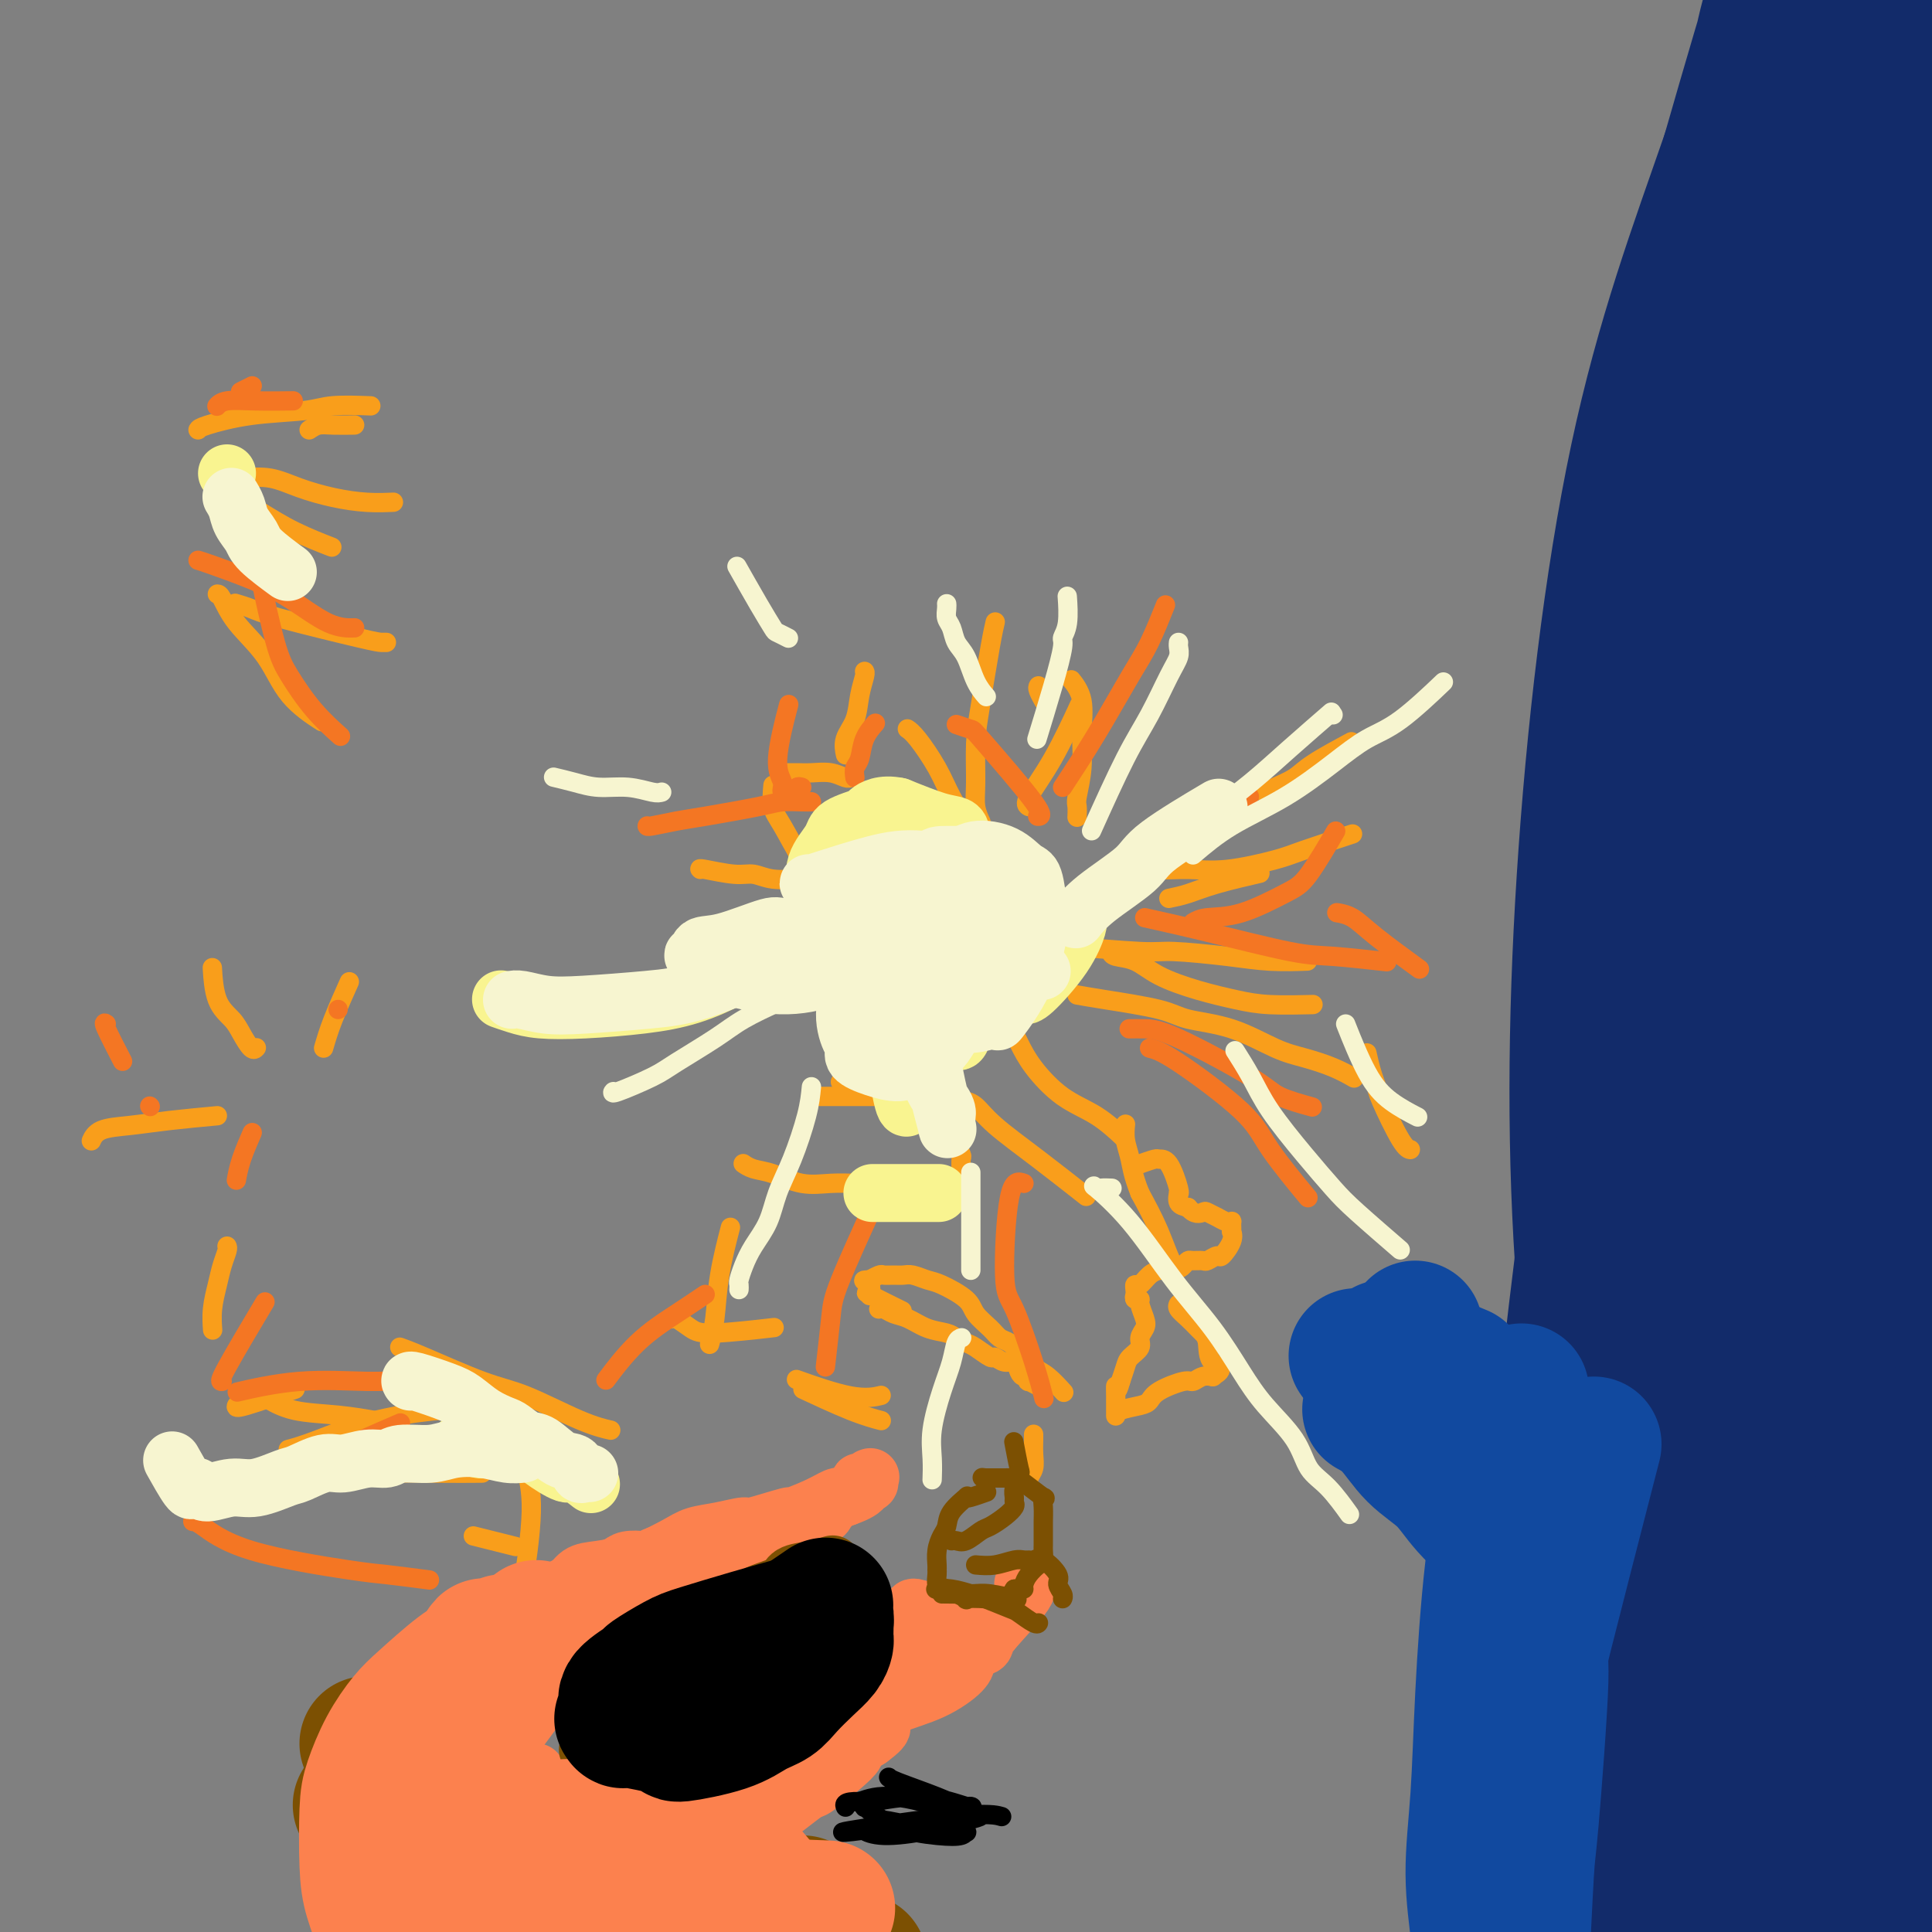 <svg viewBox='0 0 400 400' version='1.1' xmlns='http://www.w3.org/2000/svg' xmlns:xlink='http://www.w3.org/1999/xlink'><rect x="0" y="0" width="400" height="400" fill="#808080" stroke="none"/><g fill='none' stroke='#F99E1B' stroke-width='4' stroke-linecap='round' stroke-linejoin='round'><path d='M182,271c-0.005,0.002 -0.010,0.004 0,0c0.010,-0.004 0.035,-0.013 0,0c-0.035,0.013 -0.131,0.049 0,0c0.131,-0.049 0.490,-0.182 1,0c0.510,0.182 1.172,0.679 2,1c0.828,0.321 1.822,0.468 3,1c1.178,0.532 2.541,1.451 4,2c1.459,0.549 3.015,0.729 4,1c0.985,0.271 1.401,0.632 2,1c0.599,0.368 1.382,0.744 2,1c0.618,0.256 1.072,0.393 2,1c0.928,0.607 2.329,1.686 3,2c0.671,0.314 0.614,-0.136 1,0c0.386,0.136 1.217,0.858 2,1c0.783,0.142 1.517,-0.298 2,0c0.483,0.298 0.716,1.333 1,2c0.284,0.667 0.620,0.967 1,1c0.380,0.033 0.806,-0.201 1,0c0.194,0.201 0.157,0.839 0,1c-0.157,0.161 -0.434,-0.153 0,0c0.434,0.153 1.578,0.772 2,1c0.422,0.228 0.120,0.065 0,0c-0.120,-0.065 -0.060,-0.033 0,0'/><path d='M220,288c-0.072,-0.080 -0.145,-0.160 0,0c0.145,0.160 0.506,0.562 0,0c-0.506,-0.562 -1.879,-2.086 -3,-3c-1.121,-0.914 -1.990,-1.217 -3,-2c-1.010,-0.783 -2.162,-2.047 -3,-3c-0.838,-0.953 -1.362,-1.595 -2,-2c-0.638,-0.405 -1.389,-0.574 -2,-1c-0.611,-0.426 -1.083,-1.108 -2,-2c-0.917,-0.892 -2.280,-1.994 -3,-3c-0.720,-1.006 -0.798,-1.916 -2,-3c-1.202,-1.084 -3.529,-2.343 -5,-3c-1.471,-0.657 -2.086,-0.712 -3,-1c-0.914,-0.288 -2.128,-0.810 -3,-1c-0.872,-0.190 -1.404,-0.047 -2,0c-0.596,0.047 -1.256,-0.001 -2,0c-0.744,0.001 -1.570,0.052 -2,0c-0.430,-0.052 -0.462,-0.206 -1,0c-0.538,0.206 -1.582,0.773 -2,1c-0.418,0.227 -0.209,0.113 0,0'/><path d='M180,265c-2.314,-0.046 -0.598,0.338 0,1c0.598,0.662 0.077,1.600 0,2c-0.077,0.400 0.289,0.262 0,0c-0.289,-0.262 -1.232,-0.647 0,0c1.232,0.647 4.638,2.328 6,3c1.362,0.672 0.681,0.336 0,0'/><path d='M241,263c0.067,0.014 0.133,0.027 0,0c-0.133,-0.027 -0.467,-0.095 -1,0c-0.533,0.095 -1.267,0.354 -2,1c-0.733,0.646 -1.465,1.680 -2,2c-0.535,0.320 -0.871,-0.072 -1,0c-0.129,0.072 -0.050,0.609 0,1c0.050,0.391 0.069,0.636 0,1c-0.069,0.364 -0.228,0.846 0,1c0.228,0.154 0.841,-0.019 1,0c0.159,0.019 -0.138,0.232 0,1c0.138,0.768 0.710,2.093 1,3c0.290,0.907 0.299,1.397 0,2c-0.299,0.603 -0.906,1.319 -1,2c-0.094,0.681 0.325,1.327 0,2c-0.325,0.673 -1.395,1.374 -2,2c-0.605,0.626 -0.744,1.179 -1,2c-0.256,0.821 -0.628,1.911 -1,3'/><path d='M232,286c-0.845,3.213 -0.959,1.247 -1,1c-0.041,-0.247 -0.011,1.226 0,2c0.011,0.774 0.003,0.849 0,1c-0.003,0.151 -0.001,0.377 0,1c0.001,0.623 -0.001,1.642 0,2c0.001,0.358 0.003,0.055 0,0c-0.003,-0.055 -0.012,0.137 0,0c0.012,-0.137 0.045,-0.605 1,-1c0.955,-0.395 2.833,-0.718 4,-1c1.167,-0.282 1.625,-0.524 2,-1c0.375,-0.476 0.668,-1.185 2,-2c1.332,-0.815 3.702,-1.735 5,-2c1.298,-0.265 1.523,0.125 2,0c0.477,-0.125 1.205,-0.764 2,-1c0.795,-0.236 1.656,-0.067 2,0c0.344,0.067 0.172,0.034 0,0'/><path d='M251,285c3.141,-1.704 0.994,-1.965 0,-3c-0.994,-1.035 -0.834,-2.844 -1,-4c-0.166,-1.156 -0.657,-1.658 -1,-2c-0.343,-0.342 -0.537,-0.522 -1,-1c-0.463,-0.478 -1.196,-1.252 -2,-2c-0.804,-0.748 -1.678,-1.471 -2,-2c-0.322,-0.529 -0.092,-0.866 0,-1c0.092,-0.134 0.046,-0.067 0,0'/><path d='M236,241c-0.321,0.115 -0.643,0.231 0,0c0.643,-0.231 2.249,-0.807 3,-1c0.751,-0.193 0.646,-0.001 1,0c0.354,0.001 1.165,-0.189 2,1c0.835,1.189 1.693,3.758 2,5c0.307,1.242 0.062,1.158 0,1c-0.062,-0.158 0.060,-0.389 0,0c-0.060,0.389 -0.303,1.397 0,2c0.303,0.603 1.151,0.802 2,1'/><path d='M246,250c1.272,1.636 2.453,1.227 3,1c0.547,-0.227 0.462,-0.271 1,0c0.538,0.271 1.699,0.856 2,1c0.301,0.144 -0.259,-0.154 0,0c0.259,0.154 1.337,0.758 2,1c0.663,0.242 0.910,0.121 1,0c0.090,-0.121 0.024,-0.244 0,0c-0.024,0.244 -0.004,0.854 0,1c0.004,0.146 -0.006,-0.174 0,0c0.006,0.174 0.028,0.840 0,1c-0.028,0.160 -0.106,-0.188 0,0c0.106,0.188 0.394,0.912 0,2c-0.394,1.088 -1.471,2.540 -2,3c-0.529,0.460 -0.509,-0.074 -1,0c-0.491,0.074 -1.493,0.754 -2,1c-0.507,0.246 -0.519,0.057 -1,0c-0.481,-0.057 -1.429,0.017 -2,0c-0.571,-0.017 -0.763,-0.126 -1,0c-0.237,0.126 -0.517,0.487 -1,1c-0.483,0.513 -1.168,1.176 -2,0c-0.832,-1.176 -1.809,-4.193 -3,-7c-1.191,-2.807 -2.595,-5.403 -4,-8'/><path d='M236,247c-1.475,-3.711 -1.663,-5.490 -2,-7c-0.337,-1.510 -0.821,-2.753 -1,-4c-0.179,-1.247 -0.051,-2.499 0,-3c0.051,-0.501 0.026,-0.250 0,0'/><path d='M194,209c0.002,-0.012 0.004,-0.025 0,0c-0.004,0.025 -0.013,0.087 0,0c0.013,-0.087 0.050,-0.323 0,0c-0.050,0.323 -0.186,1.205 0,3c0.186,1.795 0.695,4.502 1,7c0.305,2.498 0.407,4.787 1,7c0.593,2.213 1.675,4.352 2,6c0.325,1.648 -0.109,2.806 0,4c0.109,1.194 0.761,2.423 1,3c0.239,0.577 0.064,0.501 0,1c-0.064,0.499 -0.018,1.571 0,2c0.018,0.429 0.009,0.214 0,0'/><path d='M154,241c0.038,0.027 0.077,0.053 0,0c-0.077,-0.053 -0.269,-0.186 0,0c0.269,0.186 0.999,0.691 2,1c1.001,0.309 2.272,0.423 4,1c1.728,0.577 3.913,1.619 6,2c2.087,0.381 4.075,0.102 6,0c1.925,-0.102 3.788,-0.028 5,0c1.212,0.028 1.775,0.008 2,0c0.225,-0.008 0.113,-0.004 0,0'/><path d='M170,227c0.076,0.000 0.152,0.000 0,0c-0.152,0.000 -0.531,0.000 0,0c0.531,-0.000 1.971,-0.000 3,0c1.029,0.000 1.646,0.000 3,0c1.354,-0.000 3.445,0.000 4,0c0.555,0.000 -0.428,0.000 0,0c0.428,0.000 2.265,0.000 3,0c0.735,0.000 0.367,0.000 0,0'/><path d='M174,224c0.000,0.000 0.000,0.000 0,0c0.000,0.000 0.000,0.000 0,0'/><path d='M145,180c-0.157,-0.121 -0.315,-0.243 1,0c1.315,0.243 4.101,0.850 6,1c1.899,0.150 2.911,-0.156 4,0c1.089,0.156 2.255,0.773 4,1c1.745,0.227 4.070,0.065 5,0c0.930,-0.065 0.465,-0.032 0,0'/><path d='M169,182c0.235,0.265 0.469,0.529 0,0c-0.469,-0.529 -1.642,-1.852 -3,-4c-1.358,-2.148 -2.900,-5.122 -4,-7c-1.100,-1.878 -1.758,-2.659 -2,-4c-0.242,-1.341 -0.069,-3.240 0,-4c0.069,-0.760 0.035,-0.380 0,0'/><path d='M163,160c-0.162,0.002 -0.324,0.004 0,0c0.324,-0.004 1.134,-0.015 2,0c0.866,0.015 1.787,0.057 3,0c1.213,-0.057 2.717,-0.211 4,0c1.283,0.211 2.345,0.788 3,1c0.655,0.212 0.901,0.061 1,0c0.099,-0.061 0.049,-0.030 0,0'/><path d='M175,156c0.055,0.251 0.109,0.502 0,0c-0.109,-0.502 -0.383,-1.756 0,-3c0.383,-1.244 1.423,-2.477 2,-4c0.577,-1.523 0.691,-3.336 1,-5c0.309,-1.664 0.814,-3.179 1,-4c0.186,-0.821 0.053,-0.949 0,-1c-0.053,-0.051 -0.027,-0.026 0,0'/><path d='M188,151c-0.123,-0.082 -0.246,-0.165 0,0c0.246,0.165 0.862,0.577 2,2c1.138,1.423 2.800,3.856 4,6c1.200,2.144 1.938,4.000 3,6c1.062,2.000 2.446,4.143 3,5c0.554,0.857 0.277,0.429 0,0'/><path d='M206,129c-0.016,0.068 -0.033,0.135 0,0c0.033,-0.135 0.114,-0.473 0,0c-0.114,0.473 -0.424,1.757 -1,5c-0.576,3.243 -1.419,8.446 -2,12c-0.581,3.554 -0.902,5.461 -1,8c-0.098,2.539 0.025,5.712 0,8c-0.025,2.288 -0.199,3.693 0,5c0.199,1.307 0.771,2.516 1,3c0.229,0.484 0.114,0.242 0,0'/><path d='M213,167c-0.417,-0.238 -0.833,-0.476 0,-2c0.833,-1.524 2.917,-4.333 5,-8c2.083,-3.667 4.167,-8.190 5,-10c0.833,-1.810 0.417,-0.905 0,0'/><path d='M222,141c0.004,0.005 0.009,0.011 0,0c-0.009,-0.011 -0.031,-0.038 0,0c0.031,0.038 0.114,0.143 0,0c-0.114,-0.143 -0.427,-0.532 0,0c0.427,0.532 1.593,1.987 2,4c0.407,2.013 0.057,4.585 0,7c-0.057,2.415 0.181,4.672 0,7c-0.181,2.328 -0.780,4.727 -1,6c-0.220,1.273 -0.059,1.420 0,2c0.059,0.580 0.017,1.594 0,2c-0.017,0.406 -0.008,0.203 0,0'/><path d='M215,142c-0.111,0.200 -0.222,0.400 0,1c0.222,0.600 0.778,1.600 1,2c0.222,0.400 0.111,0.200 0,0'/><path d='M235,179c0.642,-0.117 1.284,-0.234 2,0c0.716,0.234 1.504,0.818 3,1c1.496,0.182 3.698,-0.039 6,0c2.302,0.039 4.702,0.339 8,0c3.298,-0.339 7.492,-1.318 10,-2c2.508,-0.682 3.329,-1.068 6,-2c2.671,-0.932 7.192,-2.409 9,-3c1.808,-0.591 0.904,-0.295 0,0'/><path d='M242,186c1.250,-0.256 2.500,-0.512 4,-1c1.500,-0.488 3.250,-1.208 6,-2c2.750,-0.792 6.500,-1.655 8,-2c1.500,-0.345 0.750,-0.173 0,0'/><path d='M230,197c0.071,0.380 0.142,0.760 1,1c0.858,0.240 2.504,0.341 4,1c1.496,0.659 2.844,1.875 5,3c2.156,1.125 5.122,2.158 8,3c2.878,0.842 5.668,1.494 8,2c2.332,0.506 4.205,0.867 7,1c2.795,0.133 6.513,0.038 8,0c1.487,-0.038 0.744,-0.019 0,0'/><path d='M218,196c-0.065,0.032 -0.131,0.064 0,0c0.131,-0.064 0.457,-0.224 4,0c3.543,0.224 10.302,0.830 14,1c3.698,0.170 4.333,-0.098 7,0c2.667,0.098 7.364,0.562 11,1c3.636,0.438 6.210,0.849 9,1c2.790,0.151 5.797,0.043 7,0c1.203,-0.043 0.601,-0.022 0,0'/><path d='M223,206c1.416,0.248 2.832,0.497 6,1c3.168,0.503 8.088,1.261 11,2c2.912,0.739 3.814,1.457 6,2c2.186,0.543 5.655,0.909 9,2c3.345,1.091 6.568,2.906 9,4c2.432,1.094 4.075,1.469 6,2c1.925,0.531 4.134,1.220 6,2c1.866,0.780 3.390,1.651 4,2c0.610,0.349 0.305,0.174 0,0'/><path d='M283,218c0.312,1.381 0.623,2.762 1,4c0.377,1.238 0.819,2.332 1,3c0.181,0.668 0.100,0.911 1,3c0.900,2.089 2.781,6.024 4,8c1.219,1.976 1.777,1.993 2,2c0.223,0.007 0.112,0.003 0,0'/><path d='M209,212c0.641,1.282 1.283,2.565 2,4c0.717,1.435 1.510,3.023 3,5c1.490,1.977 3.678,4.344 6,6c2.322,1.656 4.779,2.600 7,4c2.221,1.400 4.206,3.257 5,4c0.794,0.743 0.397,0.371 0,0'/><path d='M200,228c-0.159,-0.034 -0.318,-0.068 0,0c0.318,0.068 1.113,0.236 2,1c0.887,0.764 1.867,2.122 4,4c2.133,1.878 5.421,4.275 9,7c3.579,2.725 7.451,5.779 9,7c1.549,1.221 0.774,0.611 0,0'/><path d='M262,164c-0.123,0.068 -0.245,0.137 0,0c0.245,-0.137 0.859,-0.479 2,-1c1.141,-0.521 2.811,-1.222 4,-2c1.189,-0.778 1.897,-1.632 4,-3c2.103,-1.368 5.601,-3.248 7,-4c1.399,-0.752 0.700,-0.376 0,0'/><path d='M50,99c2.023,-0.174 4.045,-0.348 6,0c1.955,0.348 3.841,1.218 6,2c2.159,0.782 4.589,1.478 7,2c2.411,0.522 4.803,0.871 7,1c2.197,0.129 4.199,0.037 5,0c0.801,-0.037 0.400,-0.018 0,0'/><path d='M49,125c-0.277,-0.083 -0.555,-0.166 0,0c0.555,0.166 1.942,0.580 3,1c1.058,0.420 1.786,0.844 6,2c4.214,1.156 11.913,3.042 16,4c4.087,0.958 4.562,0.989 5,1c0.438,0.011 0.839,0.003 1,0c0.161,-0.003 0.080,-0.002 0,0'/><path d='M45,123c0.237,0.015 0.474,0.029 1,1c0.526,0.971 1.340,2.898 3,5c1.660,2.102 4.167,4.378 6,7c1.833,2.622 2.994,5.591 5,8c2.006,2.409 4.859,4.260 6,5c1.141,0.740 0.571,0.370 0,0'/><path d='M48,102c0.013,0.180 0.026,0.360 1,1c0.974,0.640 2.911,1.738 5,3c2.089,1.262 4.332,2.686 7,4c2.668,1.314 5.762,2.518 7,3c1.238,0.482 0.619,0.241 0,0'/><path d='M41,89c0.126,-0.218 0.252,-0.437 2,-1c1.748,-0.563 5.118,-1.471 9,-2c3.882,-0.529 8.278,-0.678 11,-1c2.722,-0.322 3.771,-0.818 6,-1c2.229,-0.182 5.637,-0.052 7,0c1.363,0.052 0.682,0.026 0,0'/><path d='M64,89c0.625,-0.423 1.250,-0.845 2,-1c0.750,-0.155 1.625,-0.042 3,0c1.375,0.042 3.250,0.012 4,0c0.750,-0.012 0.375,-0.006 0,0'/><path d='M49,291c-0.156,0.333 -0.311,0.667 2,0c2.311,-0.667 7.089,-2.333 9,-3c1.911,-0.667 0.956,-0.333 0,0'/><path d='M56,290c0.094,0.055 0.187,0.109 0,0c-0.187,-0.109 -0.655,-0.383 0,0c0.655,0.383 2.433,1.422 5,2c2.567,0.578 5.922,0.694 9,1c3.078,0.306 5.879,0.802 7,1c1.121,0.198 0.560,0.099 0,0'/><path d='M38,312c8.082,-1.494 16.163,-2.989 21,-4c4.837,-1.011 6.429,-1.539 10,-2c3.571,-0.461 9.122,-0.856 13,-1c3.878,-0.144 6.082,-0.039 9,0c2.918,0.039 6.548,0.011 8,0c1.452,-0.011 0.726,-0.006 0,0'/><path d='M60,300c0.093,-0.024 0.186,-0.049 0,0c-0.186,0.049 -0.652,0.171 0,0c0.652,-0.171 2.422,-0.633 6,-2c3.578,-1.367 8.963,-3.637 17,-5c8.037,-1.363 18.725,-1.818 23,-2c4.275,-0.182 2.138,-0.091 0,0'/><path d='M83,279c0.068,0.024 0.137,0.048 0,0c-0.137,-0.048 -0.478,-0.168 0,0c0.478,0.168 1.775,0.623 5,2c3.225,1.377 8.378,3.676 12,5c3.622,1.324 5.713,1.675 9,3c3.287,1.325 7.770,3.626 11,5c3.230,1.374 5.209,1.821 6,2c0.791,0.179 0.396,0.089 0,0'/><path d='M109,299c0.043,-0.413 0.086,-0.827 0,0c-0.086,0.827 -0.300,2.894 0,5c0.300,2.106 1.113,4.249 1,9c-0.113,4.751 -1.154,12.108 -2,16c-0.846,3.892 -1.497,4.317 -2,5c-0.503,0.683 -0.858,1.624 -1,2c-0.142,0.376 -0.071,0.188 0,0'/><path d='M98,318c3.333,0.833 6.667,1.667 8,2c1.333,0.333 0.667,0.167 0,0'/><path d='M45,231c-3.486,0.324 -6.973,0.648 -10,1c-3.027,0.352 -5.595,0.734 -8,1c-2.405,0.266 -4.648,0.418 -6,1c-1.352,0.582 -1.815,1.595 -2,2c-0.185,0.405 -0.093,0.203 0,0'/><path d='M53,217c0.063,-0.072 0.126,-0.144 0,0c-0.126,0.144 -0.440,0.503 -1,0c-0.560,-0.503 -1.366,-1.870 -2,-3c-0.634,-1.130 -1.098,-2.025 -2,-3c-0.902,-0.975 -2.243,-2.032 -3,-4c-0.757,-1.968 -0.931,-4.848 -1,-6c-0.069,-1.152 -0.035,-0.576 0,0'/><path d='M67,217c0.511,-1.756 1.022,-3.511 2,-6c0.978,-2.489 2.422,-5.711 3,-7c0.578,-1.289 0.289,-0.644 0,0'/><path d='M47,258c0.091,0.172 0.182,0.344 0,1c-0.182,0.656 -0.637,1.794 -1,3c-0.363,1.206 -0.633,2.478 -1,4c-0.367,1.522 -0.829,3.294 -1,5c-0.171,1.706 -0.049,3.344 0,4c0.049,0.656 0.024,0.328 0,0'/><path d='M167,288c0.225,0.105 0.450,0.211 0,0c-0.450,-0.211 -1.574,-0.737 0,0c1.574,0.737 5.847,2.737 9,4c3.153,1.263 5.187,1.789 6,2c0.813,0.211 0.407,0.105 0,0'/><path d='M166,286c-0.952,-0.339 -1.905,-0.679 0,0c1.905,0.679 6.667,2.375 10,3c3.333,0.625 5.238,0.179 6,0c0.762,-0.179 0.381,-0.089 0,0'/><path d='M139,273c-0.039,0.050 -0.079,0.101 0,0c0.079,-0.101 0.275,-0.353 1,0c0.725,0.353 1.978,1.311 3,2c1.022,0.689 1.814,1.109 5,1c3.186,-0.109 8.768,-0.745 11,-1c2.232,-0.255 1.116,-0.127 0,0'/><path d='M147,278c0.026,-0.098 0.053,-0.196 0,0c-0.053,0.196 -0.185,0.685 0,0c0.185,-0.685 0.689,-2.544 1,-5c0.311,-2.456 0.430,-5.507 1,-9c0.570,-3.493 1.591,-7.426 2,-9c0.409,-1.574 0.204,-0.787 0,0'/><path d='M214,297c-0.002,-0.043 -0.004,-0.086 0,0c0.004,0.086 0.015,0.300 0,1c-0.015,0.700 -0.057,1.886 0,3c0.057,1.114 0.211,2.155 0,3c-0.211,0.845 -0.789,1.495 -1,2c-0.211,0.505 -0.057,0.867 0,1c0.057,0.133 0.016,0.038 0,0c-0.016,-0.038 -0.008,-0.019 0,0'/></g>
<g fill='none' stroke='#F47623' stroke-width='4' stroke-linecap='round' stroke-linejoin='round'><path d='M168,166c-0.465,0.016 -0.930,0.031 -2,0c-1.070,-0.031 -2.746,-0.110 -4,0c-1.254,0.110 -2.087,0.408 -5,1c-2.913,0.592 -7.905,1.479 -11,2c-3.095,0.521 -4.294,0.676 -6,1c-1.706,0.324 -3.921,0.818 -5,1c-1.079,0.182 -1.023,0.052 -1,0c0.023,-0.052 0.011,-0.026 0,0'/><path d='M166,163c-0.373,-0.102 -0.747,-0.204 -1,0c-0.253,0.204 -0.386,0.715 -1,1c-0.614,0.285 -1.709,0.344 -2,0c-0.291,-0.344 0.221,-1.092 0,-2c-0.221,-0.908 -1.175,-1.975 -1,-5c0.175,-3.025 1.479,-8.007 2,-10c0.521,-1.993 0.261,-0.996 0,0'/><path d='M177,161c-0.099,-0.716 -0.198,-1.432 0,-2c0.198,-0.568 0.692,-0.987 1,-2c0.308,-1.013 0.429,-2.619 1,-4c0.571,-1.381 1.592,-2.537 2,-3c0.408,-0.463 0.204,-0.231 0,0'/><path d='M198,150c1.223,0.423 2.447,0.845 3,1c0.553,0.155 0.437,0.041 3,3c2.563,2.959 7.805,8.989 10,12c2.195,3.011 1.341,3.003 1,3c-0.341,-0.003 -0.171,-0.002 0,0'/><path d='M220,163c2.263,-3.447 4.526,-6.893 7,-11c2.474,-4.107 5.158,-8.874 7,-12c1.842,-3.126 2.842,-4.611 4,-7c1.158,-2.389 2.474,-5.683 3,-7c0.526,-1.317 0.263,-0.659 0,0'/><path d='M277,189c0.068,0.011 0.135,0.021 0,0c-0.135,-0.021 -0.473,-0.075 0,0c0.473,0.075 1.756,0.278 3,1c1.244,0.722 2.450,1.964 5,4c2.550,2.036 6.443,4.868 8,6c1.557,1.132 0.779,0.566 0,0'/><path d='M237,190c3.762,0.837 7.525,1.675 13,3c5.475,1.325 12.663,3.139 17,4c4.337,0.861 5.821,0.770 9,1c3.179,0.230 8.051,0.780 10,1c1.949,0.220 0.974,0.110 0,0'/><path d='M247,191c0.718,-0.415 1.437,-0.831 3,-1c1.563,-0.169 3.971,-0.092 7,-1c3.029,-0.908 6.678,-2.800 9,-4c2.322,-1.200 3.318,-1.708 5,-4c1.682,-2.292 4.052,-6.369 5,-8c0.948,-1.631 0.474,-0.815 0,0'/><path d='M251,166c2.917,-0.417 5.833,-0.833 7,-1c1.167,-0.167 0.583,-0.083 0,0'/><path d='M234,213c0.064,-0.001 0.128,-0.002 0,0c-0.128,0.002 -0.450,0.006 0,0c0.450,-0.006 1.670,-0.022 3,0c1.330,0.022 2.771,0.083 7,2c4.229,1.917 11.247,5.689 15,8c3.753,2.311 4.241,3.161 6,4c1.759,0.839 4.788,1.668 6,2c1.212,0.332 0.606,0.166 0,0'/><path d='M238,217c1.190,0.306 2.380,0.612 6,3c3.620,2.388 9.671,6.856 13,10c3.329,3.144 3.935,4.962 6,8c2.065,3.038 5.590,7.297 7,9c1.410,1.703 0.705,0.852 0,0'/><path d='M212,245c-1.122,-0.406 -2.244,-0.812 -3,3c-0.756,3.812 -1.144,11.842 -1,16c0.144,4.158 0.822,4.444 2,7c1.178,2.556 2.856,7.380 4,11c1.144,3.620 1.756,6.034 2,7c0.244,0.966 0.122,0.483 0,0'/><path d='M182,247c-3.185,6.970 -6.369,13.940 -8,18c-1.631,4.060 -1.708,5.208 -2,8c-0.292,2.792 -0.798,7.226 -1,9c-0.202,1.774 -0.101,0.887 0,0'/><path d='M146,268c-1.810,1.220 -3.619,2.440 -6,4c-2.381,1.560 -5.333,3.458 -8,6c-2.667,2.542 -5.048,5.726 -6,7c-0.952,1.274 -0.476,0.637 0,0'/><path d='M61,305c1.054,-0.512 2.107,-1.024 4,-2c1.893,-0.976 4.625,-2.417 8,-4c3.375,-1.583 7.393,-3.310 9,-4c1.607,-0.690 0.804,-0.345 0,0'/><path d='M50,288c0.263,-0.061 0.526,-0.123 0,0c-0.526,0.123 -1.842,0.429 0,0c1.842,-0.429 6.842,-1.593 12,-2c5.158,-0.407 10.475,-0.058 14,0c3.525,0.058 5.257,-0.177 8,0c2.743,0.177 6.498,0.765 8,1c1.502,0.235 0.751,0.118 0,0'/><path d='M40,315c-0.073,0.008 -0.146,0.015 0,0c0.146,-0.015 0.510,-0.053 2,1c1.490,1.053 4.106,3.196 10,5c5.894,1.804 15.064,3.267 20,4c4.936,0.733 5.637,0.736 8,1c2.363,0.264 6.390,0.790 8,1c1.610,0.210 0.805,0.105 0,0'/><path d='M102,329c-0.175,-0.099 -0.351,-0.198 0,0c0.351,0.198 1.228,0.692 3,1c1.772,0.308 4.439,0.429 7,1c2.561,0.571 5.018,1.592 6,2c0.982,0.408 0.491,0.204 0,0'/><path d='M49,244c-0.054,0.304 -0.107,0.607 0,0c0.107,-0.607 0.375,-2.125 1,-4c0.625,-1.875 1.607,-4.107 2,-5c0.393,-0.893 0.196,-0.446 0,0'/><path d='M46,286c-0.356,0.067 -0.711,0.133 1,-3c1.711,-3.133 5.489,-9.467 7,-12c1.511,-2.533 0.756,-1.267 0,0'/><path d='M70,209c0.000,0.000 0.000,0.000 0,0c0.000,0.000 0.000,0.000 0,0c0.000,-0.000 0.000,0.000 0,0'/><path d='M22,212c-0.333,-0.244 -0.667,-0.489 0,1c0.667,1.489 2.333,4.711 3,6c0.667,1.289 0.333,0.644 0,0'/><path d='M31,229c0.000,0.000 0.100,0.100 0.1,0.1'/><path d='M53,113c0.010,-0.025 0.021,-0.050 0,0c-0.021,0.050 -0.072,0.175 0,1c0.072,0.825 0.269,2.351 1,6c0.731,3.649 1.997,9.420 3,13c1.003,3.580 1.743,4.970 3,7c1.257,2.030 3.031,4.700 5,7c1.969,2.300 4.134,4.228 5,5c0.866,0.772 0.433,0.386 0,0'/><path d='M41,116c0.550,0.166 1.101,0.332 3,1c1.899,0.668 5.147,1.839 8,3c2.853,1.161 5.311,2.311 8,4c2.689,1.689 5.609,3.916 8,5c2.391,1.084 4.255,1.024 5,1c0.745,-0.024 0.373,-0.012 0,0'/><path d='M45,84c0.027,-0.030 0.054,-0.061 0,0c-0.054,0.061 -0.188,0.212 0,0c0.188,-0.212 0.700,-0.789 2,-1c1.300,-0.211 3.388,-0.057 6,0c2.612,0.057 5.746,0.016 7,0c1.254,-0.016 0.627,-0.008 0,0'/><path d='M50,81c0.060,-0.030 0.119,-0.060 0,0c-0.119,0.060 -0.417,0.208 0,0c0.417,-0.208 1.548,-0.774 2,-1c0.452,-0.226 0.226,-0.113 0,0'/></g>
<g fill='none' stroke='#F9F490' stroke-width='12' stroke-linecap='round' stroke-linejoin='round'><path d='M207,188c-0.405,0.139 -0.811,0.277 -2,0c-1.189,-0.277 -3.162,-0.971 -5,-1c-1.838,-0.029 -3.540,0.605 -5,1c-1.460,0.395 -2.677,0.550 -4,1c-1.323,0.450 -2.751,1.196 -4,2c-1.249,0.804 -2.318,1.668 -3,2c-0.682,0.332 -0.977,0.132 -1,0c-0.023,-0.132 0.225,-0.197 0,0c-0.225,0.197 -0.922,0.655 0,0c0.922,-0.655 3.462,-2.424 5,-3c1.538,-0.576 2.072,0.042 3,0c0.928,-0.042 2.249,-0.743 3,-1c0.751,-0.257 0.933,-0.069 1,0c0.067,0.069 0.018,0.019 0,0c-0.018,-0.019 -0.005,-0.005 0,0c0.005,0.005 0.003,0.003 0,0'/><path d='M195,189c2.068,-0.770 1.740,-0.696 0,0c-1.740,0.696 -4.890,2.015 -8,3c-3.110,0.985 -6.178,1.637 -9,2c-2.822,0.363 -5.398,0.437 -8,1c-2.602,0.563 -5.231,1.614 -7,2c-1.769,0.386 -2.678,0.107 -3,0c-0.322,-0.107 -0.057,-0.044 0,0c0.057,0.044 -0.095,0.067 0,0c0.095,-0.067 0.438,-0.226 2,0c1.562,0.226 4.343,0.835 7,1c2.657,0.165 5.192,-0.113 7,0c1.808,0.113 2.891,0.619 4,1c1.109,0.381 2.243,0.638 4,1c1.757,0.362 4.135,0.831 5,1c0.865,0.169 0.217,0.040 0,0c-0.217,-0.040 -0.004,0.010 0,0c0.004,-0.010 -0.203,-0.080 0,0c0.203,0.080 0.814,0.309 0,0c-0.814,-0.309 -3.053,-1.155 -5,-2c-1.947,-0.845 -3.601,-1.689 -5,-2c-1.399,-0.311 -2.543,-0.089 -3,0c-0.457,0.089 -0.229,0.044 0,0'/><path d='M176,197c-0.539,-1.731 4.612,-4.057 9,-6c4.388,-1.943 8.013,-3.501 11,-5c2.987,-1.499 5.335,-2.939 7,-4c1.665,-1.061 2.648,-1.742 3,-2c0.352,-0.258 0.075,-0.094 0,0c-0.075,0.094 0.054,0.116 0,0c-0.054,-0.116 -0.290,-0.371 -2,-1c-1.710,-0.629 -4.895,-1.633 -8,-2c-3.105,-0.367 -6.132,-0.099 -9,0c-2.868,0.099 -5.577,0.029 -7,0c-1.423,-0.029 -1.560,-0.015 -2,0c-0.440,0.015 -1.182,0.033 -2,0c-0.818,-0.033 -1.713,-0.117 -2,0c-0.287,0.117 0.033,0.435 0,1c-0.033,0.565 -0.421,1.378 0,2c0.421,0.622 1.651,1.052 3,2c1.349,0.948 2.818,2.414 5,3c2.182,0.586 5.075,0.291 7,0c1.925,-0.291 2.880,-0.579 4,-1c1.120,-0.421 2.406,-0.973 3,-1c0.594,-0.027 0.498,0.473 1,0c0.502,-0.473 1.604,-1.918 2,-3c0.396,-1.082 0.087,-1.801 0,-3c-0.087,-1.199 0.049,-2.878 0,-4c-0.049,-1.122 -0.282,-1.687 -1,-2c-0.718,-0.313 -1.919,-0.375 -4,-1c-2.081,-0.625 -5.040,-1.812 -8,-3'/><path d='M186,167c-3.385,-0.739 -5.349,0.415 -6,1c-0.651,0.585 0.011,0.602 -1,1c-1.011,0.398 -3.696,1.177 -5,2c-1.304,0.823 -1.227,1.689 -2,3c-0.773,1.311 -2.395,3.067 -3,5c-0.605,1.933 -0.194,4.045 0,5c0.194,0.955 0.170,0.755 0,1c-0.170,0.245 -0.486,0.935 1,2c1.486,1.065 4.775,2.506 7,3c2.225,0.494 3.387,0.041 5,0c1.613,-0.041 3.678,0.331 6,0c2.322,-0.331 4.901,-1.365 7,-2c2.099,-0.635 3.719,-0.872 4,-2c0.281,-1.128 -0.775,-3.149 -1,-4c-0.225,-0.851 0.383,-0.532 -2,-1c-2.383,-0.468 -7.755,-1.722 -11,-2c-3.245,-0.278 -4.363,0.421 -5,1c-0.637,0.579 -0.795,1.037 -1,1c-0.205,-0.037 -0.458,-0.569 -1,0c-0.542,0.569 -1.373,2.241 -2,4c-0.627,1.759 -1.050,3.607 -1,5c0.050,1.393 0.573,2.331 1,3c0.427,0.669 0.758,1.069 1,1c0.242,-0.069 0.395,-0.606 1,0c0.605,0.606 1.663,2.355 3,3c1.337,0.645 2.953,0.184 4,0c1.047,-0.184 1.523,-0.092 2,0'/><path d='M187,197c2.474,0.269 3.161,-1.059 4,-2c0.839,-0.941 1.832,-1.496 3,-3c1.168,-1.504 2.512,-3.957 3,-5c0.488,-1.043 0.119,-0.677 0,-1c-0.119,-0.323 0.011,-1.337 0,-2c-0.011,-0.663 -0.165,-0.977 0,-1c0.165,-0.023 0.647,0.245 0,0c-0.647,-0.245 -2.423,-1.005 -4,-1c-1.577,0.005 -2.956,0.773 -4,1c-1.044,0.227 -1.754,-0.087 -2,0c-0.246,0.087 -0.027,0.573 -1,2c-0.973,1.427 -3.136,3.793 -4,6c-0.864,2.207 -0.428,4.254 0,6c0.428,1.746 0.849,3.189 1,4c0.151,0.811 0.033,0.988 0,1c-0.033,0.012 0.019,-0.140 0,0c-0.019,0.140 -0.110,0.574 0,0c0.110,-0.574 0.422,-2.154 0,-4c-0.422,-1.846 -1.577,-3.956 -2,-5c-0.423,-1.044 -0.114,-1.020 0,-1c0.114,0.020 0.034,0.036 0,0c-0.034,-0.036 -0.023,-0.126 0,0c0.023,0.126 0.058,0.467 0,2c-0.058,1.533 -0.208,4.259 0,7c0.208,2.741 0.774,5.497 1,7c0.226,1.503 0.113,1.751 0,2'/><path d='M182,210c0.231,3.796 0.808,3.788 1,4c0.192,0.212 -0.001,0.646 0,1c0.001,0.354 0.196,0.627 0,-1c-0.196,-1.627 -0.782,-5.155 -1,-7c-0.218,-1.845 -0.067,-2.009 0,-2c0.067,0.009 0.049,0.189 0,0c-0.049,-0.189 -0.129,-0.748 0,0c0.129,0.748 0.465,2.803 1,5c0.535,2.197 1.267,4.537 2,8c0.733,3.463 1.467,8.048 2,10c0.533,1.952 0.867,1.272 1,1c0.133,-0.272 0.067,-0.136 0,0'/><path d='M181,247c-0.333,0.000 -0.667,0.000 0,0c0.667,0.000 2.333,-0.000 4,0c1.667,0.000 3.333,0.000 5,0c1.667,0.000 3.333,0.000 4,0c0.667,-0.000 0.333,0.000 0,0'/><path d='M208,201c0.002,-0.005 0.004,-0.010 0,0c-0.004,0.010 -0.015,0.035 0,0c0.015,-0.035 0.055,-0.129 0,0c-0.055,0.129 -0.204,0.479 0,1c0.204,0.521 0.762,1.211 1,2c0.238,0.789 0.157,1.677 0,2c-0.157,0.323 -0.390,0.080 0,0c0.390,-0.080 1.404,0.003 2,0c0.596,-0.003 0.773,-0.092 1,0c0.227,0.092 0.505,0.364 2,-1c1.495,-1.364 4.206,-4.364 6,-7c1.794,-2.636 2.671,-4.906 3,-6c0.329,-1.094 0.109,-1.011 0,-1c-0.109,0.011 -0.109,-0.050 0,0c0.109,0.050 0.327,0.209 0,0c-0.327,-0.209 -1.198,-0.788 -3,-1c-1.802,-0.212 -4.535,-0.057 -6,0c-1.465,0.057 -1.660,0.015 -2,0c-0.340,-0.015 -0.823,-0.004 -1,0c-0.177,0.004 -0.048,0.001 0,0c0.048,-0.001 0.014,-0.000 0,0c-0.014,0.000 -0.007,0.000 0,0'/><path d='M180,184c0.396,-0.034 0.792,-0.067 0,0c-0.792,0.067 -2.772,0.235 -4,1c-1.228,0.765 -1.704,2.125 -3,3c-1.296,0.875 -3.414,1.263 -5,2c-1.586,0.737 -2.641,1.822 -4,3c-1.359,1.178 -3.021,2.449 -5,4c-1.979,1.551 -4.276,3.383 -7,5c-2.724,1.617 -5.877,3.019 -9,4c-3.123,0.981 -6.217,1.541 -10,2c-3.783,0.459 -8.254,0.816 -12,1c-3.746,0.184 -6.767,0.194 -9,0c-2.233,-0.194 -3.678,-0.591 -5,-1c-1.322,-0.409 -2.521,-0.831 -3,-1c-0.479,-0.169 -0.240,-0.084 0,0'/><path d='M47,98c0.000,0.000 0.000,0.000 0,0c0.000,0.000 0.000,0.000 0,0c0.000,0.000 0.000,0.000 0,0'/><path d='M105,298c0.069,0.013 0.137,0.026 0,0c-0.137,-0.026 -0.481,-0.090 0,0c0.481,0.090 1.786,0.333 3,1c1.214,0.667 2.336,1.759 4,3c1.664,1.241 3.869,2.632 5,3c1.131,0.368 1.189,-0.285 2,0c0.811,0.285 2.375,1.510 3,2c0.625,0.490 0.313,0.245 0,0'/><path d='M105,300c-1.547,-0.030 -3.094,-0.061 -4,0c-0.906,0.061 -1.171,0.212 -2,0c-0.829,-0.212 -2.223,-0.788 -3,-1c-0.777,-0.212 -0.936,-0.061 -1,0c-0.064,0.061 -0.032,0.030 0,0'/><path d='M213,193c0.227,-0.443 0.454,-0.887 0,0c-0.454,0.887 -1.589,3.104 -3,6c-1.411,2.896 -3.097,6.471 -5,9c-1.903,2.529 -4.023,4.012 -5,5c-0.977,0.988 -0.811,1.481 -1,2c-0.189,0.519 -0.731,1.063 -1,0c-0.269,-1.063 -0.264,-3.734 0,-6c0.264,-2.266 0.786,-4.128 1,-6c0.214,-1.872 0.121,-3.756 0,-5c-0.121,-1.244 -0.271,-1.850 0,-2c0.271,-0.150 0.962,0.156 0,0c-0.962,-0.156 -3.577,-0.774 -5,-1c-1.423,-0.226 -1.652,-0.061 -2,0c-0.348,0.061 -0.814,0.017 -1,0c-0.186,-0.017 -0.093,-0.009 0,0'/></g>
<g fill='none' stroke='#F7F5D0' stroke-width='12' stroke-linecap='round' stroke-linejoin='round'><path d='M195,182c-0.286,0.040 -0.572,0.079 -1,0c-0.428,-0.079 -0.999,-0.277 -2,0c-1.001,0.277 -2.434,1.030 -4,2c-1.566,0.970 -3.266,2.157 -5,5c-1.734,2.843 -3.501,7.342 -5,11c-1.499,3.658 -2.731,6.475 -3,9c-0.269,2.525 0.423,4.758 1,6c0.577,1.242 1.037,1.492 1,2c-0.037,0.508 -0.570,1.274 0,2c0.570,0.726 2.245,1.413 4,2c1.755,0.587 3.590,1.073 5,1c1.410,-0.073 2.395,-0.704 3,-1c0.605,-0.296 0.828,-0.256 3,-3c2.172,-2.744 6.291,-8.274 8,-12c1.709,-3.726 1.008,-5.650 1,-7c-0.008,-1.350 0.679,-2.127 1,-3c0.321,-0.873 0.277,-1.841 0,-3c-0.277,-1.159 -0.789,-2.509 -1,-3c-0.211,-0.491 -0.123,-0.122 0,0c0.123,0.122 0.282,-0.002 -1,0c-1.282,0.002 -4.005,0.129 -5,0c-0.995,-0.129 -0.262,-0.515 -1,0c-0.738,0.515 -2.947,1.929 -4,4c-1.053,2.071 -0.951,4.797 -1,7c-0.049,2.203 -0.251,3.883 0,5c0.251,1.117 0.954,1.670 1,2c0.046,0.330 -0.564,0.435 0,1c0.564,0.565 2.304,1.590 4,2c1.696,0.410 3.348,0.205 5,0'/><path d='M199,211c2.061,-0.024 2.712,-1.084 3,-1c0.288,0.084 0.212,1.310 2,-1c1.788,-2.310 5.439,-8.157 7,-12c1.561,-3.843 1.031,-5.682 1,-7c-0.031,-1.318 0.438,-2.117 0,-3c-0.438,-0.883 -1.781,-1.852 -2,-2c-0.219,-0.148 0.687,0.524 -1,0c-1.687,-0.524 -5.968,-2.245 -8,-3c-2.032,-0.755 -1.816,-0.544 -3,0c-1.184,0.544 -3.768,1.423 -5,2c-1.232,0.577 -1.112,0.853 -2,2c-0.888,1.147 -2.784,3.164 -4,5c-1.216,1.836 -1.752,3.491 -2,5c-0.248,1.509 -0.208,2.872 0,4c0.208,1.128 0.582,2.020 1,3c0.418,0.980 0.878,2.048 2,3c1.122,0.952 2.905,1.789 5,3c2.095,1.211 4.502,2.795 7,3c2.498,0.205 5.087,-0.970 6,-1c0.913,-0.030 0.151,1.085 1,0c0.849,-1.085 3.308,-4.369 5,-8c1.692,-3.631 2.615,-7.610 3,-10c0.385,-2.390 0.231,-3.192 0,-5c-0.231,-1.808 -0.540,-4.622 -1,-6c-0.460,-1.378 -1.073,-1.321 -2,-2c-0.927,-0.679 -2.169,-2.093 -4,-3c-1.831,-0.907 -4.250,-1.307 -6,-1c-1.750,0.307 -2.830,1.319 -4,2c-1.170,0.681 -2.430,1.029 -4,3c-1.570,1.971 -3.448,5.563 -5,9c-1.552,3.437 -2.776,6.718 -4,10'/><path d='M185,200c-2.036,4.568 -0.627,4.987 0,6c0.627,1.013 0.472,2.620 1,4c0.528,1.380 1.738,2.534 2,3c0.262,0.466 -0.425,0.243 0,1c0.425,0.757 1.964,2.494 3,3c1.036,0.506 1.571,-0.218 2,0c0.429,0.218 0.752,1.379 2,0c1.248,-1.379 3.422,-5.296 5,-9c1.578,-3.704 2.560,-7.194 3,-10c0.440,-2.806 0.338,-4.929 0,-6c-0.338,-1.071 -0.910,-1.088 -1,-1c-0.090,0.088 0.303,0.283 0,0c-0.303,-0.283 -1.302,-1.045 -2,-1c-0.698,0.045 -1.095,0.897 -2,2c-0.905,1.103 -2.320,2.456 -4,5c-1.680,2.544 -3.627,6.277 -4,11c-0.373,4.723 0.828,10.434 2,14c1.172,3.566 2.316,4.986 3,6c0.684,1.014 0.909,1.623 1,2c0.091,0.377 0.047,0.523 0,1c-0.047,0.477 -0.096,1.285 0,2c0.096,0.715 0.338,1.335 0,0c-0.338,-1.335 -1.256,-4.626 -2,-8c-0.744,-3.374 -1.316,-6.831 -2,-10c-0.684,-3.169 -1.481,-6.048 -2,-9c-0.519,-2.952 -0.759,-5.976 -1,-9'/><path d='M189,197c-1.309,-5.708 -1.083,-2.980 -1,-3c0.083,-0.020 0.021,-2.790 0,-4c-0.021,-1.210 -0.002,-0.861 0,-1c0.002,-0.139 -0.014,-0.766 0,-1c0.014,-0.234 0.059,-0.074 0,0c-0.059,0.074 -0.222,0.061 0,0c0.222,-0.061 0.830,-0.169 0,0c-0.830,0.169 -3.098,0.617 -5,1c-1.902,0.383 -3.439,0.702 -5,1c-1.561,0.298 -3.147,0.575 -6,1c-2.853,0.425 -6.974,0.998 -9,1c-2.026,0.002 -1.959,-0.567 -4,0c-2.041,0.567 -6.191,2.270 -9,3c-2.809,0.730 -4.278,0.488 -5,1c-0.722,0.512 -0.697,1.778 -1,2c-0.303,0.222 -0.936,-0.601 0,0c0.936,0.601 3.439,2.626 7,4c3.561,1.374 8.180,2.096 12,2c3.820,-0.096 6.840,-1.010 10,-2c3.160,-0.990 6.458,-2.055 9,-3c2.542,-0.945 4.328,-1.770 7,-3c2.672,-1.230 6.232,-2.866 8,-4c1.768,-1.134 1.745,-1.767 2,-2c0.255,-0.233 0.787,-0.067 1,0c0.213,0.067 0.106,0.033 0,0'/><path d='M200,190c4.343,-2.157 -3.301,-0.551 -8,0c-4.699,0.551 -6.455,0.045 -10,1c-3.545,0.955 -8.879,3.370 -13,5c-4.121,1.630 -7.027,2.476 -11,4c-3.973,1.524 -9.011,3.725 -13,5c-3.989,1.275 -6.929,1.624 -11,2c-4.071,0.376 -9.273,0.780 -13,1c-3.727,0.220 -5.978,0.255 -8,0c-2.022,-0.255 -3.814,-0.799 -5,-1c-1.186,-0.201 -1.768,-0.057 -2,0c-0.232,0.057 -0.116,0.029 0,0'/><path d='M180,190c2.648,-0.206 5.297,-0.412 8,-1c2.703,-0.588 5.462,-1.557 8,-3c2.538,-1.443 4.856,-3.361 6,-4c1.144,-0.639 1.112,0.002 1,0c-0.112,-0.002 -0.306,-0.645 0,-1c0.306,-0.355 1.111,-0.421 -1,-1c-2.111,-0.579 -7.138,-1.671 -11,-2c-3.862,-0.329 -6.557,0.107 -10,1c-3.443,0.893 -7.633,2.244 -10,3c-2.367,0.756 -2.912,0.915 -3,1c-0.088,0.085 0.282,0.094 0,0c-0.282,-0.094 -1.215,-0.292 0,0c1.215,0.292 4.577,1.073 8,1c3.423,-0.073 6.907,-1.000 11,-2c4.093,-1.000 8.793,-2.072 11,-3c2.207,-0.928 1.919,-1.713 2,-2c0.081,-0.287 0.530,-0.077 1,0c0.470,0.077 0.961,0.021 0,0c-0.961,-0.021 -3.374,-0.006 -5,0c-1.626,0.006 -2.465,0.002 -3,1c-0.535,0.998 -0.768,2.999 -1,5'/><path d='M192,183c0.034,1.481 0.620,2.684 2,4c1.380,1.316 3.556,2.744 6,5c2.444,2.256 5.158,5.338 8,7c2.842,1.662 5.812,1.903 7,2c1.188,0.097 0.594,0.048 0,0'/><path d='M48,103c0.026,0.042 0.052,0.083 0,0c-0.052,-0.083 -0.183,-0.292 0,0c0.183,0.292 0.680,1.084 1,2c0.320,0.916 0.461,1.955 1,3c0.539,1.045 1.474,2.094 2,3c0.526,0.906 0.642,1.667 2,3c1.358,1.333 3.960,3.238 5,4c1.040,0.762 0.520,0.381 0,0'/><path d='M85,286c0.043,0.050 0.086,0.100 0,0c-0.086,-0.100 -0.300,-0.349 1,0c1.300,0.349 4.115,1.297 6,2c1.885,0.703 2.840,1.162 4,2c1.160,0.838 2.525,2.054 4,3c1.475,0.946 3.059,1.623 4,2c0.941,0.377 1.240,0.453 2,1c0.760,0.547 1.982,1.566 3,2c1.018,0.434 1.831,0.284 3,1c1.169,0.716 2.695,2.297 4,3c1.305,0.703 2.388,0.528 3,1c0.612,0.472 0.752,1.590 1,2c0.248,0.410 0.605,0.110 1,0c0.395,-0.110 0.827,-0.032 1,0c0.173,0.032 0.086,0.016 0,0'/><path d='M108,301c0.229,-0.028 0.458,-0.056 0,0c-0.458,0.056 -1.603,0.196 -3,0c-1.397,-0.196 -3.044,-0.728 -5,-1c-1.956,-0.272 -4.219,-0.284 -6,0c-1.781,0.284 -3.078,0.865 -5,1c-1.922,0.135 -4.469,-0.176 -6,0c-1.531,0.176 -2.045,0.839 -3,1c-0.955,0.161 -2.349,-0.179 -4,0c-1.651,0.179 -3.557,0.879 -5,1c-1.443,0.121 -2.421,-0.337 -4,0c-1.579,0.337 -3.757,1.468 -5,2c-1.243,0.532 -1.551,0.465 -3,1c-1.449,0.535 -4.038,1.673 -6,2c-1.962,0.327 -3.297,-0.156 -5,0c-1.703,0.156 -3.774,0.952 -5,1c-1.226,0.048 -1.608,-0.650 -2,-1c-0.392,-0.350 -0.796,-0.352 -1,0c-0.204,0.352 -0.209,1.056 -1,0c-0.791,-1.056 -2.369,-3.873 -3,-5c-0.631,-1.127 -0.316,-0.563 0,0'/><path d='M223,190c-0.227,0.297 -0.455,0.593 0,0c0.455,-0.593 1.591,-2.076 4,-4c2.409,-1.924 6.089,-4.289 8,-6c1.911,-1.711 2.053,-2.768 5,-5c2.947,-2.232 8.699,-5.638 11,-7c2.301,-1.362 1.150,-0.681 0,0'/></g>
<g fill='none' stroke='#F7F5D0' stroke-width='4' stroke-linecap='round' stroke-linejoin='round'><path d='M247,177c2.393,-2.033 4.785,-4.066 8,-6c3.215,-1.934 7.251,-3.770 11,-6c3.749,-2.230 7.209,-4.854 10,-7c2.791,-2.146 4.913,-3.812 7,-5c2.087,-1.188 4.139,-1.897 7,-4c2.861,-2.103 6.532,-5.601 8,-7c1.468,-1.399 0.734,-0.700 0,0'/><path d='M275,148c-0.014,0.012 -0.028,0.024 0,0c0.028,-0.024 0.097,-0.084 0,0c-0.097,0.084 -0.360,0.312 0,0c0.360,-0.312 1.343,-1.165 0,0c-1.343,1.165 -5.012,4.348 -8,7c-2.988,2.652 -5.295,4.774 -8,7c-2.705,2.226 -5.807,4.555 -8,6c-2.193,1.445 -3.475,2.004 -5,3c-1.525,0.996 -3.293,2.427 -4,3c-0.707,0.573 -0.354,0.286 0,0'/><path d='M276,148c0.000,0.000 0.000,0.000 0,0c0.000,0.000 0.000,0.000 0,0c0.000,0.000 0.000,0.000 0,0c0.000,0.000 0.000,0.000 0,0c0.000,0.000 0.000,0.000 0,0c0.000,0.000 0.000,0.000 0,0'/><path d='M226,172c2.497,-5.535 4.995,-11.069 7,-15c2.005,-3.931 3.518,-6.258 5,-9c1.482,-2.742 2.933,-5.898 4,-8c1.067,-2.102 1.750,-3.151 2,-4c0.250,-0.849 0.067,-1.498 0,-2c-0.067,-0.502 -0.019,-0.858 0,-1c0.019,-0.142 0.010,-0.071 0,0'/><path d='M215,152c-0.277,0.902 -0.554,1.805 0,0c0.554,-1.805 1.938,-6.316 3,-10c1.062,-3.684 1.801,-6.540 2,-8c0.199,-1.460 -0.143,-1.525 0,-2c0.143,-0.475 0.769,-1.359 1,-3c0.231,-1.641 0.066,-4.040 0,-5c-0.066,-0.960 -0.033,-0.480 0,0'/><path d='M204,144c0.180,0.207 0.361,0.414 0,0c-0.361,-0.414 -1.263,-1.447 -2,-3c-0.737,-1.553 -1.308,-3.624 -2,-5c-0.692,-1.376 -1.506,-2.057 -2,-3c-0.494,-0.943 -0.668,-2.148 -1,-3c-0.332,-0.852 -0.821,-1.352 -1,-2c-0.179,-0.648 -0.048,-1.444 0,-2c0.048,-0.556 0.014,-0.873 0,-1c-0.014,-0.127 -0.007,-0.063 0,0'/><path d='M137,164c-0.429,0.119 -0.858,0.238 -2,0c-1.142,-0.238 -2.997,-0.835 -5,-1c-2.003,-0.165 -4.156,0.100 -6,0c-1.844,-0.100 -3.381,-0.565 -5,-1c-1.619,-0.435 -3.320,-0.838 -4,-1c-0.680,-0.162 -0.340,-0.081 0,0'/><path d='M163,132c0.212,0.109 0.424,0.217 0,0c-0.424,-0.217 -1.484,-0.760 -2,-1c-0.516,-0.240 -0.489,-0.178 -1,-1c-0.511,-0.822 -1.561,-2.529 -3,-5c-1.439,-2.471 -3.268,-5.706 -4,-7c-0.732,-1.294 -0.366,-0.647 0,0'/><path d='M168,225c-0.163,1.689 -0.326,3.379 -1,6c-0.674,2.621 -1.858,6.175 -3,9c-1.142,2.825 -2.243,4.921 -3,7c-0.757,2.079 -1.169,4.139 -2,6c-0.831,1.861 -2.079,3.522 -3,5c-0.921,1.478 -1.515,2.775 -2,4c-0.485,1.225 -0.862,2.380 -1,3c-0.138,0.620 -0.037,0.705 0,1c0.037,0.295 0.011,0.798 0,1c-0.011,0.202 -0.005,0.101 0,0'/><path d='M160,208c0.556,-0.254 1.111,-0.508 0,0c-1.111,0.508 -3.889,1.780 -6,3c-2.111,1.220 -3.557,2.390 -6,4c-2.443,1.610 -5.884,3.661 -8,5c-2.116,1.339 -2.907,1.967 -5,3c-2.093,1.033 -5.486,2.470 -7,3c-1.514,0.530 -1.147,0.151 -1,0c0.147,-0.151 0.073,-0.076 0,0'/><path d='M230,246c0.207,0.009 0.414,0.019 0,0c-0.414,-0.019 -1.450,-0.066 -2,0c-0.550,0.066 -0.613,0.247 -1,0c-0.387,-0.247 -1.097,-0.921 0,0c1.097,0.921 4.002,3.437 7,7c2.998,3.563 6.088,8.173 9,12c2.912,3.827 5.646,6.870 8,10c2.354,3.130 4.326,6.348 6,9c1.674,2.652 3.048,4.740 5,7c1.952,2.260 4.482,4.694 6,7c1.518,2.306 2.026,4.484 3,6c0.974,1.516 2.416,2.370 4,4c1.584,1.630 3.310,4.037 4,5c0.690,0.963 0.345,0.481 0,0'/><path d='M256,218c-0.264,-0.414 -0.528,-0.827 0,0c0.528,0.827 1.847,2.895 3,5c1.153,2.105 2.139,4.246 4,7c1.861,2.754 4.598,6.119 7,9c2.402,2.881 4.469,5.277 6,7c1.531,1.723 2.528,2.771 5,5c2.472,2.229 6.421,5.637 8,7c1.579,1.363 0.790,0.682 0,0'/><path d='M279,213c-0.341,-0.861 -0.683,-1.722 0,0c0.683,1.722 2.389,6.029 4,9c1.611,2.971 3.126,4.608 5,6c1.874,1.392 4.107,2.541 5,3c0.893,0.459 0.447,0.230 0,0'/><path d='M201,243c0.000,-0.246 0.000,-0.492 0,0c0.000,0.492 -0.000,1.721 0,3c0.000,1.279 0.000,2.608 0,4c0.000,1.392 0.000,2.846 0,4c0.000,1.154 0.000,2.008 0,3c0.000,0.992 0.000,2.122 0,3c0.000,0.878 0.000,1.506 0,2c0.000,0.494 0.000,0.856 0,1c0.000,0.144 0.000,0.072 0,0'/><path d='M199,277c0.095,-0.026 0.190,-0.052 0,0c-0.190,0.052 -0.664,0.183 -1,1c-0.336,0.817 -0.535,2.321 -1,4c-0.465,1.679 -1.196,3.533 -2,6c-0.804,2.467 -1.679,5.548 -2,8c-0.321,2.452 -0.086,4.276 0,6c0.086,1.724 0.025,3.350 0,4c-0.025,0.650 -0.012,0.325 0,0'/></g>
<g fill='none' stroke='#FC814E' stroke-width='4' stroke-linecap='round' stroke-linejoin='round'><path d='M110,333c0.077,-0.093 0.154,-0.187 0,0c-0.154,0.187 -0.540,0.653 -1,2c-0.460,1.347 -0.995,3.573 -2,6c-1.005,2.427 -2.479,5.055 -3,8c-0.521,2.945 -0.087,6.207 0,9c0.087,2.793 -0.171,5.117 0,8c0.171,2.883 0.772,6.325 2,9c1.228,2.675 3.082,4.583 4,6c0.918,1.417 0.901,2.343 3,4c2.099,1.657 6.314,4.045 8,5c1.686,0.955 0.843,0.478 0,0'/></g>
<g fill='none' stroke='#FC814E' stroke-width='12' stroke-linecap='round' stroke-linejoin='round'><path d='M111,367c0.003,0.021 0.007,0.043 0,0c-0.007,-0.043 -0.024,-0.149 0,0c0.024,0.149 0.089,0.554 0,1c-0.089,0.446 -0.333,0.931 0,1c0.333,0.069 1.243,-0.280 2,0c0.757,0.280 1.362,1.189 2,2c0.638,0.811 1.310,1.524 2,2c0.690,0.476 1.399,0.715 2,1c0.601,0.285 1.096,0.614 2,1c0.904,0.386 2.219,0.828 3,1c0.781,0.172 1.028,0.076 2,0c0.972,-0.076 2.671,-0.130 3,0c0.329,0.130 -0.710,0.444 1,0c1.710,-0.444 6.171,-1.645 8,-2c1.829,-0.355 1.028,0.138 1,0c-0.028,-0.138 0.717,-0.906 2,-2c1.283,-1.094 3.106,-2.515 4,-3c0.894,-0.485 0.861,-0.033 1,0c0.139,0.033 0.450,-0.352 1,-1c0.550,-0.648 1.341,-1.559 2,-2c0.659,-0.441 1.188,-0.412 2,-1c0.812,-0.588 1.906,-1.794 3,-3'/><path d='M154,362c2.631,-2.068 1.208,-1.240 1,-1c-0.208,0.240 0.797,-0.110 2,-1c1.203,-0.890 2.603,-2.320 3,-3c0.397,-0.680 -0.208,-0.610 0,-1c0.208,-0.390 1.229,-1.241 2,-2c0.771,-0.759 1.291,-1.428 2,-2c0.709,-0.572 1.608,-1.047 2,-1c0.392,0.047 0.277,0.617 1,0c0.723,-0.617 2.286,-2.421 3,-3c0.714,-0.579 0.581,0.067 1,0c0.419,-0.067 1.391,-0.847 2,-1c0.609,-0.153 0.855,0.321 1,0c0.145,-0.321 0.190,-1.436 0,-2c-0.190,-0.564 -0.616,-0.575 0,-1c0.616,-0.425 2.274,-1.263 3,-2c0.726,-0.737 0.520,-1.374 1,-2c0.480,-0.626 1.646,-1.241 2,-2c0.354,-0.759 -0.105,-1.662 0,-2c0.105,-0.338 0.773,-0.111 1,0c0.227,0.111 0.014,0.104 0,0c-0.014,-0.104 0.170,-0.307 0,1c-0.170,1.307 -0.695,4.124 -1,6c-0.305,1.876 -0.390,2.813 -1,4c-0.610,1.187 -1.746,2.625 -3,4c-1.254,1.375 -2.627,2.688 -4,4'/><path d='M172,355c-1.368,1.704 -1.288,1.963 -3,3c-1.712,1.037 -5.216,2.853 -7,4c-1.784,1.147 -1.849,1.627 -2,2c-0.151,0.373 -0.387,0.639 -1,1c-0.613,0.361 -1.604,0.817 -2,1c-0.396,0.183 -0.198,0.091 0,0'/><path d='M189,344c0.011,-0.011 0.021,-0.022 0,0c-0.021,0.022 -0.074,0.077 0,0c0.074,-0.077 0.276,-0.287 0,0c-0.276,0.287 -1.031,1.072 -2,2c-0.969,0.928 -2.154,2.000 -4,4c-1.846,2.000 -4.353,4.927 -7,7c-2.647,2.073 -5.434,3.293 -8,5c-2.566,1.707 -4.912,3.900 -7,6c-2.088,2.100 -3.919,4.106 -5,5c-1.081,0.894 -1.413,0.677 -2,1c-0.587,0.323 -1.430,1.185 -2,2c-0.570,0.815 -0.867,1.583 -1,2c-0.133,0.417 -0.101,0.482 0,1c0.101,0.518 0.272,1.490 0,2c-0.272,0.510 -0.987,0.556 0,0c0.987,-0.556 3.678,-1.716 6,-3c2.322,-1.284 4.277,-2.691 6,-4c1.723,-1.309 3.216,-2.521 4,-3c0.784,-0.479 0.859,-0.225 2,-1c1.141,-0.775 3.347,-2.579 5,-4c1.653,-1.421 2.753,-2.460 3,-3c0.247,-0.540 -0.358,-0.583 0,-1c0.358,-0.417 1.679,-1.209 3,-2'/><path d='M180,360c4.611,-3.393 1.640,-2.375 1,-3c-0.640,-0.625 1.051,-2.893 2,-4c0.949,-1.107 1.155,-1.051 2,-2c0.845,-0.949 2.330,-2.901 3,-4c0.670,-1.099 0.525,-1.344 1,-2c0.475,-0.656 1.569,-1.724 2,-2c0.431,-0.276 0.199,0.242 0,0c-0.199,-0.242 -0.366,-1.242 0,-2c0.366,-0.758 1.265,-1.275 2,-2c0.735,-0.725 1.306,-1.658 2,-2c0.694,-0.342 1.510,-0.092 2,0c0.490,0.092 0.653,0.025 1,0c0.347,-0.025 0.877,-0.007 1,0c0.123,0.007 -0.163,0.002 0,0c0.163,-0.002 0.775,-0.001 1,0c0.225,0.001 0.064,0.002 0,0c-0.064,-0.002 -0.031,-0.006 0,0c0.031,0.006 0.060,0.022 0,0c-0.060,-0.022 -0.208,-0.083 0,0c0.208,0.083 0.774,0.309 0,0c-0.774,-0.309 -2.887,-1.155 -5,-2'/><path d='M195,335c-1.536,-0.762 -3.875,-1.667 -5,-2c-1.125,-0.333 -1.036,-0.095 -1,0c0.036,0.095 0.018,0.048 0,0'/><path d='M190,334c0.005,-0.013 0.010,-0.026 0,0c-0.010,0.026 -0.035,0.090 0,0c0.035,-0.090 0.130,-0.336 0,0c-0.130,0.336 -0.486,1.253 0,2c0.486,0.747 1.812,1.324 3,2c1.188,0.676 2.238,1.450 3,2c0.762,0.550 1.237,0.877 2,1c0.763,0.123 1.814,0.042 2,0c0.186,-0.042 -0.492,-0.046 0,0c0.492,0.046 2.152,0.142 3,0c0.848,-0.142 0.882,-0.521 1,-1c0.118,-0.479 0.320,-1.056 2,-3c1.680,-1.944 4.837,-5.254 6,-7c1.163,-1.746 0.332,-1.927 0,-2c-0.332,-0.073 -0.166,-0.036 0,0'/><path d='M200,344c-0.013,-0.125 -0.025,-0.249 0,0c0.025,0.249 0.089,0.872 -1,2c-1.089,1.128 -3.329,2.761 -6,4c-2.671,1.239 -5.773,2.084 -8,3c-2.227,0.916 -3.580,1.905 -5,3c-1.420,1.095 -2.909,2.297 -5,3c-2.091,0.703 -4.785,0.906 -6,1c-1.215,0.094 -0.953,0.078 -1,0c-0.047,-0.078 -0.405,-0.217 -1,0c-0.595,0.217 -1.428,0.790 -2,1c-0.572,0.210 -0.885,0.057 -1,0c-0.115,-0.057 -0.033,-0.016 0,0c0.033,0.016 0.016,0.008 0,0'/><path d='M171,313c0.020,-0.085 0.039,-0.171 0,0c-0.039,0.171 -0.137,0.598 -1,1c-0.863,0.402 -2.489,0.780 -4,1c-1.511,0.220 -2.905,0.282 -5,1c-2.095,0.718 -4.892,2.091 -8,3c-3.108,0.909 -6.527,1.355 -10,2c-3.473,0.645 -7.001,1.488 -9,2c-1.999,0.512 -2.471,0.693 -4,1c-1.529,0.307 -4.117,0.741 -6,1c-1.883,0.259 -3.062,0.343 -4,1c-0.938,0.657 -1.634,1.887 -3,3c-1.366,1.113 -3.401,2.108 -5,3c-1.599,0.892 -2.761,1.679 -4,3c-1.239,1.321 -2.554,3.175 -4,5c-1.446,1.825 -3.022,3.622 -4,5c-0.978,1.378 -1.358,2.337 -2,4c-0.642,1.663 -1.545,4.031 -2,5c-0.455,0.969 -0.462,0.540 -1,2c-0.538,1.460 -1.608,4.808 -2,6c-0.392,1.192 -0.105,0.227 0,0c0.105,-0.227 0.028,0.285 0,1c-0.028,0.715 -0.008,1.633 0,2c0.008,0.367 0.004,0.184 0,0'/><path d='M93,365c-1.063,3.066 -0.220,0.732 0,0c0.220,-0.732 -0.183,0.138 0,0c0.183,-0.138 0.951,-1.282 2,-3c1.049,-1.718 2.377,-4.008 4,-7c1.623,-2.992 3.540,-6.686 5,-9c1.460,-2.314 2.464,-3.250 4,-5c1.536,-1.750 3.603,-4.315 5,-6c1.397,-1.685 2.122,-2.490 4,-4c1.878,-1.510 4.908,-3.724 7,-5c2.092,-1.276 3.247,-1.614 4,-2c0.753,-0.386 1.106,-0.822 2,-1c0.894,-0.178 2.331,-0.100 3,0c0.669,0.100 0.572,0.223 1,0c0.428,-0.223 1.381,-0.790 2,-1c0.619,-0.210 0.904,-0.061 1,0c0.096,0.061 0.004,0.034 0,0c-0.004,-0.034 0.081,-0.075 0,0c-0.081,0.075 -0.328,0.265 -3,1c-2.672,0.735 -7.771,2.014 -11,3c-3.229,0.986 -4.590,1.678 -7,3c-2.410,1.322 -5.871,3.273 -7,4c-1.129,0.727 0.073,0.230 -1,2c-1.073,1.770 -4.421,5.806 -6,8c-1.579,2.194 -1.390,2.547 -2,4c-0.610,1.453 -2.019,4.008 -3,6c-0.981,1.992 -1.533,3.421 -2,5c-0.467,1.579 -0.848,3.308 -1,5c-0.152,1.692 -0.076,3.346 0,5'/><path d='M94,368c-0.299,2.852 0.453,2.482 1,3c0.547,0.518 0.888,1.925 1,3c0.112,1.075 -0.007,1.818 0,2c0.007,0.182 0.139,-0.198 0,0c-0.139,0.198 -0.548,0.972 0,0c0.548,-0.972 2.053,-3.692 3,-7c0.947,-3.308 1.338,-7.205 2,-10c0.662,-2.795 1.597,-4.489 3,-7c1.403,-2.511 3.276,-5.841 4,-7c0.724,-1.159 0.301,-0.148 3,-3c2.699,-2.852 8.521,-9.566 12,-13c3.479,-3.434 4.617,-3.588 6,-4c1.383,-0.412 3.013,-1.081 5,-2c1.987,-0.919 4.333,-2.086 6,-3c1.667,-0.914 2.655,-1.573 4,-2c1.345,-0.427 3.046,-0.621 5,-1c1.954,-0.379 4.160,-0.944 5,-1c0.840,-0.056 0.312,0.398 2,0c1.688,-0.398 5.590,-1.648 7,-2c1.410,-0.352 0.328,0.193 1,0c0.672,-0.193 3.098,-1.124 5,-2c1.902,-0.876 3.281,-1.697 4,-2c0.719,-0.303 0.777,-0.086 1,0c0.223,0.086 0.612,0.043 1,0'/><path d='M175,310c5.431,-1.913 3.508,-2.695 3,-3c-0.508,-0.305 0.400,-0.135 1,0c0.600,0.135 0.892,0.233 1,0c0.108,-0.233 0.031,-0.796 0,-1c-0.031,-0.204 -0.016,-0.048 0,0c0.016,0.048 0.033,-0.012 0,0c-0.033,0.012 -0.116,0.096 0,0c0.116,-0.096 0.432,-0.372 0,0c-0.432,0.372 -1.613,1.394 -4,3c-2.387,1.606 -5.981,3.798 -9,6c-3.019,2.202 -5.463,4.415 -9,6c-3.537,1.585 -8.166,2.543 -13,4c-4.834,1.457 -9.872,3.413 -14,5c-4.128,1.587 -7.344,2.804 -10,4c-2.656,1.196 -4.750,2.370 -7,4c-2.250,1.630 -4.655,3.715 -6,5c-1.345,1.285 -1.631,1.769 -2,3c-0.369,1.231 -0.820,3.209 -1,4c-0.180,0.791 -0.090,0.396 0,0'/></g>
<g fill='none' stroke='#7C5002' stroke-width='12' stroke-linecap='round' stroke-linejoin='round'><path d='M172,324c0.340,-0.096 0.680,-0.193 0,0c-0.680,0.193 -2.380,0.674 -4,1c-1.620,0.326 -3.162,0.495 -4,1c-0.838,0.505 -0.974,1.347 -2,2c-1.026,0.653 -2.943,1.119 -5,2c-2.057,0.881 -4.254,2.177 -6,3c-1.746,0.823 -3.040,1.173 -5,2c-1.960,0.827 -4.584,2.129 -6,3c-1.416,0.871 -1.623,1.309 -3,2c-1.377,0.691 -3.925,1.635 -5,2c-1.075,0.365 -0.678,0.150 -1,0c-0.322,-0.150 -1.365,-0.237 -2,0c-0.635,0.237 -0.864,0.798 -1,1c-0.136,0.202 -0.179,0.047 -1,1c-0.821,0.953 -2.420,3.015 -3,4c-0.580,0.985 -0.142,0.893 0,1c0.142,0.107 -0.014,0.415 0,1c0.014,0.585 0.196,1.449 0,2c-0.196,0.551 -0.771,0.788 -1,1c-0.229,0.212 -0.113,0.397 0,1c0.113,0.603 0.223,1.624 0,2c-0.223,0.376 -0.778,0.107 0,0c0.778,-0.107 2.889,-0.054 5,0'/><path d='M128,356c2.100,-0.373 4.851,-1.306 7,-2c2.149,-0.694 3.697,-1.150 5,-2c1.303,-0.850 2.361,-2.096 4,-3c1.639,-0.904 3.858,-1.467 5,-2c1.142,-0.533 1.205,-1.036 3,-2c1.795,-0.964 5.321,-2.390 7,-3c1.679,-0.610 1.512,-0.403 2,-1c0.488,-0.597 1.631,-1.996 3,-3c1.369,-1.004 2.963,-1.613 4,-2c1.037,-0.387 1.515,-0.554 2,-1c0.485,-0.446 0.975,-1.172 2,-2c1.025,-0.828 2.584,-1.757 3,-2c0.416,-0.243 -0.311,0.201 0,0c0.311,-0.201 1.659,-1.048 0,0c-1.659,1.048 -6.324,3.992 -9,6c-2.676,2.008 -3.362,3.080 -7,5c-3.638,1.920 -10.228,4.689 -13,6c-2.772,1.311 -1.726,1.163 -3,2c-1.274,0.837 -4.867,2.657 -7,4c-2.133,1.343 -2.805,2.208 -4,3c-1.195,0.792 -2.913,1.512 -4,2c-1.087,0.488 -1.544,0.744 -2,1'/><path d='M126,360c-7.837,4.477 -2.928,1.170 -1,0c1.928,-1.170 0.876,-0.204 0,0c-0.876,0.204 -1.576,-0.356 0,0c1.576,0.356 5.428,1.627 8,2c2.572,0.373 3.863,-0.154 6,-1c2.137,-0.846 5.121,-2.013 7,-3c1.879,-0.987 2.651,-1.796 4,-3c1.349,-1.204 3.273,-2.803 5,-5c1.727,-2.197 3.258,-4.992 5,-7c1.742,-2.008 3.694,-3.229 5,-5c1.306,-1.771 1.967,-4.092 3,-6c1.033,-1.908 2.438,-3.402 3,-4c0.562,-0.598 0.281,-0.299 0,0'/></g>
<g fill='none' stroke='#7C5002' stroke-width='4' stroke-linecap='round' stroke-linejoin='round'><path d='M204,309c-0.081,0.029 -0.163,0.058 0,0c0.163,-0.058 0.569,-0.203 0,0c-0.569,0.203 -2.113,0.754 -3,1c-0.887,0.246 -1.116,0.187 -1,0c0.116,-0.187 0.577,-0.500 0,0c-0.577,0.500 -2.193,1.815 -3,3c-0.807,1.185 -0.805,2.240 -1,3c-0.195,0.760 -0.588,1.225 -1,2c-0.412,0.775 -0.843,1.861 -1,3c-0.157,1.139 -0.039,2.331 0,3c0.039,0.669 -0.002,0.814 0,1c0.002,0.186 0.046,0.414 0,1c-0.046,0.586 -0.183,1.530 0,2c0.183,0.470 0.686,0.467 2,1c1.314,0.533 3.441,1.601 4,2c0.559,0.399 -0.448,0.127 0,0c0.448,-0.127 2.351,-0.111 4,0c1.649,0.111 3.042,0.317 4,0c0.958,-0.317 1.479,-1.159 2,-2'/><path d='M210,329c2.009,-0.273 2.031,0.044 2,0c-0.031,-0.044 -0.113,-0.449 0,-1c0.113,-0.551 0.423,-1.247 1,-2c0.577,-0.753 1.423,-1.563 2,-2c0.577,-0.437 0.887,-0.502 1,-1c0.113,-0.498 0.030,-1.429 0,-2c-0.030,-0.571 -0.008,-0.781 0,-1c0.008,-0.219 0.002,-0.446 0,-1c-0.002,-0.554 -0.002,-1.435 0,-2c0.002,-0.565 0.004,-0.814 0,-1c-0.004,-0.186 -0.015,-0.309 0,-1c0.015,-0.691 0.055,-1.951 0,-3c-0.055,-1.049 -0.204,-1.889 0,-2c0.204,-0.111 0.762,0.506 0,0c-0.762,-0.506 -2.842,-2.136 -4,-3c-1.158,-0.864 -1.393,-0.964 -2,-1c-0.607,-0.036 -1.585,-0.010 -2,0c-0.415,0.010 -0.265,0.003 -1,0c-0.735,-0.003 -2.353,-0.001 -3,0c-0.647,0.001 -0.324,0.000 0,0'/><path d='M204,306c-1.244,-0.156 -0.356,-0.044 0,0c0.356,0.044 0.178,0.022 0,0'/><path d='M210,299c-0.008,-0.040 -0.015,-0.080 0,0c0.015,0.080 0.053,0.280 0,0c-0.053,-0.280 -0.196,-1.039 0,0c0.196,1.039 0.732,3.875 1,5c0.268,1.125 0.269,0.538 0,1c-0.269,0.462 -0.809,1.972 -1,3c-0.191,1.028 -0.033,1.575 0,2c0.033,0.425 -0.059,0.728 0,1c0.059,0.272 0.269,0.511 0,1c-0.269,0.489 -1.017,1.227 -2,2c-0.983,0.773 -2.200,1.580 -3,2c-0.800,0.420 -1.181,0.452 -2,1c-0.819,0.548 -2.076,1.611 -3,2c-0.924,0.389 -1.516,0.104 -2,0c-0.484,-0.104 -0.861,-0.028 -1,0c-0.139,0.028 -0.040,0.008 0,0c0.040,-0.008 0.020,-0.004 0,0'/><path d='M194,329c-0.233,0.026 -0.465,0.053 0,0c0.465,-0.053 1.628,-0.184 3,0c1.372,0.184 2.952,0.684 4,1c1.048,0.316 1.563,0.449 3,1c1.437,0.551 3.797,1.521 5,2c1.203,0.479 1.250,0.469 2,1c0.750,0.531 2.202,1.605 3,2c0.798,0.395 0.942,0.113 1,0c0.058,-0.113 0.029,-0.056 0,0'/><path d='M202,324c1.292,0.114 2.583,0.227 4,0c1.417,-0.227 2.958,-0.796 4,-1c1.042,-0.204 1.583,-0.045 2,0c0.417,0.045 0.709,-0.024 1,0c0.291,0.024 0.579,0.143 1,0c0.421,-0.143 0.974,-0.546 2,0c1.026,0.546 2.523,2.041 3,3c0.477,0.959 -0.068,1.381 0,2c0.068,0.619 0.749,1.436 1,2c0.251,0.564 0.072,0.875 0,1c-0.072,0.125 -0.036,0.062 0,0'/><path d='M195,330c0.001,0.000 0.002,0.000 0,0c-0.002,-0.000 -0.008,-0.001 0,0c0.008,0.001 0.031,0.004 0,0c-0.031,-0.004 -0.116,-0.015 1,0c1.116,0.015 3.433,0.056 5,0c1.567,-0.056 2.383,-0.207 4,0c1.617,0.207 4.033,0.774 5,1c0.967,0.226 0.483,0.113 0,0'/></g>
<g fill='none' stroke='#7C5002' stroke-width='28' stroke-linecap='round' stroke-linejoin='round'><path d='M75,374c-0.343,-0.267 -0.686,-0.535 0,0c0.686,0.535 2.401,1.872 4,3c1.599,1.128 3.081,2.045 5,3c1.919,0.955 4.276,1.947 7,3c2.724,1.053 5.815,2.166 8,3c2.185,0.834 3.464,1.390 5,2c1.536,0.610 3.328,1.273 6,2c2.672,0.727 6.222,1.519 8,2c1.778,0.481 1.783,0.651 3,1c1.217,0.349 3.646,0.878 6,1c2.354,0.122 4.632,-0.163 6,0c1.368,0.163 1.826,0.776 3,1c1.174,0.224 3.062,0.061 4,0c0.938,-0.061 0.924,-0.020 1,0c0.076,0.020 0.243,0.019 1,0c0.757,-0.019 2.104,-0.058 3,0c0.896,0.058 1.339,0.212 2,0c0.661,-0.212 1.538,-0.789 2,-1c0.462,-0.211 0.509,-0.057 1,0c0.491,0.057 1.427,0.015 2,0c0.573,-0.015 0.782,-0.004 1,0c0.218,0.004 0.443,0.001 1,0c0.557,-0.001 1.445,-0.000 2,0c0.555,0.000 0.778,0.000 1,0'/><path d='M157,394c5.667,0.155 1.833,0.041 1,0c-0.833,-0.041 1.334,-0.011 2,0c0.666,0.011 -0.168,0.003 0,0c0.168,-0.003 1.337,-0.001 2,0c0.663,0.001 0.818,0.000 1,0c0.182,-0.000 0.389,-0.000 1,0c0.611,0.000 1.626,0.000 2,0c0.374,-0.000 0.107,-0.000 0,0c-0.107,0.000 -0.053,0.000 0,0'/><path d='M76,361c0.251,0.688 0.502,1.376 1,2c0.498,0.624 1.244,1.184 2,7c0.756,5.816 1.522,16.889 2,22c0.478,5.111 0.667,4.261 1,5c0.333,0.739 0.809,3.068 1,4c0.191,0.932 0.095,0.466 0,0'/><path d='M157,402c0.616,-0.061 1.231,-0.121 2,0c0.769,0.121 1.691,0.424 3,1c1.309,0.576 3.006,1.424 6,2c2.994,0.576 7.284,0.879 9,1c1.716,0.121 0.858,0.061 0,0'/></g>
<g fill='none' stroke='#FC814E' stroke-width='28' stroke-linecap='round' stroke-linejoin='round'><path d='M111,337c-1.064,1.612 -2.128,3.224 -3,5c-0.872,1.776 -1.550,3.715 -3,6c-1.450,2.285 -3.670,4.916 -5,7c-1.330,2.084 -1.768,3.619 -3,5c-1.232,1.381 -3.257,2.607 -5,4c-1.743,1.393 -3.203,2.955 -4,4c-0.797,1.045 -0.930,1.575 -2,3c-1.070,1.425 -3.075,3.746 -4,5c-0.925,1.254 -0.770,1.442 -1,2c-0.230,0.558 -0.846,1.488 -1,3c-0.154,1.512 0.155,3.607 0,5c-0.155,1.393 -0.773,2.083 -1,3c-0.227,0.917 -0.063,2.061 0,3c0.063,0.939 0.026,1.673 0,2c-0.026,0.327 -0.041,0.247 0,0c0.041,-0.247 0.139,-0.661 0,0c-0.139,0.661 -0.513,2.395 0,0c0.513,-2.395 1.915,-8.920 3,-14c1.085,-5.080 1.855,-8.715 3,-12c1.145,-3.285 2.666,-6.220 4,-9c1.334,-2.780 2.481,-5.405 3,-7c0.519,-1.595 0.409,-2.160 1,-3c0.591,-0.840 1.883,-1.954 3,-3c1.117,-1.046 2.058,-2.023 3,-3'/><path d='M99,343c2.340,-4.029 1.191,-1.601 1,-1c-0.191,0.601 0.576,-0.624 1,-1c0.424,-0.376 0.505,0.096 1,0c0.495,-0.096 1.405,-0.760 2,-1c0.595,-0.240 0.876,-0.054 1,0c0.124,0.054 0.091,-0.022 0,0c-0.091,0.022 -0.240,0.141 0,0c0.240,-0.141 0.869,-0.542 0,0c-0.869,0.542 -3.236,2.029 -5,3c-1.764,0.971 -2.924,1.428 -5,3c-2.076,1.572 -5.068,4.259 -7,6c-1.932,1.741 -2.805,2.537 -4,4c-1.195,1.463 -2.710,3.593 -4,6c-1.290,2.407 -2.353,5.092 -3,7c-0.647,1.908 -0.879,3.041 -1,6c-0.121,2.959 -0.130,7.745 0,11c0.130,3.255 0.401,4.979 1,7c0.599,2.021 1.527,4.341 2,6c0.473,1.659 0.491,2.659 1,4c0.509,1.341 1.508,3.024 2,4c0.492,0.976 0.478,1.246 1,2c0.522,0.754 1.582,1.992 2,3c0.418,1.008 0.194,1.785 0,2c-0.194,0.215 -0.359,-0.133 0,0c0.359,0.133 1.240,0.747 2,1c0.760,0.253 1.397,0.145 3,0c1.603,-0.145 4.172,-0.327 7,-1c2.828,-0.673 5.914,-1.836 9,-3'/><path d='M106,411c4.996,-1.448 7.986,-3.067 13,-5c5.014,-1.933 12.053,-4.178 16,-5c3.947,-0.822 4.803,-0.220 9,-1c4.197,-0.780 11.734,-2.941 16,-4c4.266,-1.059 5.262,-1.015 6,-1c0.738,0.015 1.218,0.002 2,0c0.782,-0.002 1.866,0.007 2,0c0.134,-0.007 -0.682,-0.029 0,0c0.682,0.029 2.862,0.110 0,0c-2.862,-0.110 -10.765,-0.410 -18,-1c-7.235,-0.590 -13.803,-1.470 -20,-2c-6.197,-0.530 -12.025,-0.710 -16,-1c-3.975,-0.290 -6.098,-0.689 -8,-1c-1.902,-0.311 -3.583,-0.532 -5,-1c-1.417,-0.468 -2.568,-1.181 0,0c2.568,1.181 8.856,4.257 14,7c5.144,2.743 9.144,5.152 14,9c4.856,3.848 10.570,9.134 15,12c4.430,2.866 7.578,3.312 11,4c3.422,0.688 7.118,1.620 9,2c1.882,0.380 1.950,0.209 2,0c0.050,-0.209 0.082,-0.456 0,0c-0.082,0.456 -0.279,1.617 0,0c0.279,-1.617 1.033,-6.011 0,-10c-1.033,-3.989 -3.854,-7.574 -6,-10c-2.146,-2.426 -3.616,-3.691 -7,-6c-3.384,-2.309 -8.681,-5.660 -12,-8c-3.319,-2.340 -4.659,-3.670 -6,-5'/><path d='M137,384c-5.567,-3.502 -6.984,-2.756 -10,-3c-3.016,-0.244 -7.630,-1.478 -11,-2c-3.370,-0.522 -5.496,-0.330 -7,0c-1.504,0.330 -2.387,0.800 -3,1c-0.613,0.200 -0.956,0.129 -1,0c-0.044,-0.129 0.212,-0.318 0,0c-0.212,0.318 -0.890,1.143 -1,2c-0.110,0.857 0.349,1.747 1,3c0.651,1.253 1.492,2.871 6,5c4.508,2.129 12.681,4.770 18,6c5.319,1.230 7.784,1.050 11,1c3.216,-0.050 7.183,0.030 10,0c2.817,-0.030 4.484,-0.169 6,-1c1.516,-0.831 2.882,-2.352 4,-2c1.118,0.352 1.988,2.577 0,0c-1.988,-2.577 -6.834,-9.958 -14,-13c-7.166,-3.042 -16.650,-1.746 -22,-1c-5.350,0.746 -6.565,0.942 -8,1c-1.435,0.058 -3.091,-0.022 -4,0c-0.909,0.022 -1.072,0.145 -1,0c0.072,-0.145 0.377,-0.560 0,0c-0.377,0.560 -1.437,2.093 -2,4c-0.563,1.907 -0.629,4.186 -1,5c-0.371,0.814 -1.046,0.162 2,2c3.046,1.838 9.813,6.167 15,8c5.187,1.833 8.792,1.172 11,1c2.208,-0.172 3.017,0.146 4,0c0.983,-0.146 2.138,-0.756 3,-1c0.862,-0.244 1.431,-0.122 2,0'/><path d='M145,400c3.104,0.516 0.864,1.806 0,0c-0.864,-1.806 -0.354,-6.708 0,-9c0.354,-2.292 0.550,-1.975 -4,-4c-4.550,-2.025 -13.846,-6.394 -19,-8c-5.154,-1.606 -6.167,-0.450 -7,0c-0.833,0.450 -1.486,0.195 -2,0c-0.514,-0.195 -0.889,-0.331 -1,0c-0.111,0.331 0.042,1.130 0,2c-0.042,0.870 -0.281,1.811 2,4c2.281,2.189 7.080,5.625 9,7c1.920,1.375 0.960,0.687 0,0'/></g>
<g fill='none' stroke='#000000' stroke-width='28' stroke-linecap='round' stroke-linejoin='round'><path d='M168,336c0.142,0.020 0.285,0.040 0,0c-0.285,-0.040 -0.997,-0.139 -2,0c-1.003,0.139 -2.298,0.518 -4,1c-1.702,0.482 -3.811,1.069 -7,2c-3.189,0.931 -7.458,2.206 -10,3c-2.542,0.794 -3.357,1.106 -5,2c-1.643,0.894 -4.113,2.371 -5,3c-0.887,0.629 -0.189,0.411 -1,1c-0.811,0.589 -3.130,1.987 -4,3c-0.870,1.013 -0.291,1.643 0,2c0.291,0.357 0.294,0.442 0,1c-0.294,0.558 -0.885,1.591 -1,2c-0.115,0.409 0.247,0.196 0,0c-0.247,-0.196 -1.102,-0.374 1,0c2.102,0.374 7.161,1.300 9,2c1.839,0.700 0.459,1.174 2,1c1.541,-0.174 6.005,-0.998 9,-2c2.995,-1.002 4.522,-2.183 6,-3c1.478,-0.817 2.908,-1.270 4,-2c1.092,-0.730 1.848,-1.739 3,-3c1.152,-1.261 2.701,-2.775 4,-4c1.299,-1.225 2.348,-2.160 3,-3c0.652,-0.840 0.907,-1.586 1,-2c0.093,-0.414 0.025,-0.496 0,-1c-0.025,-0.504 -0.007,-1.430 0,-2c0.007,-0.570 0.004,-0.785 0,-1'/><path d='M171,336c0.159,-1.163 0.056,-1.072 0,-1c-0.056,0.072 -0.067,0.124 0,0c0.067,-0.124 0.210,-0.424 -1,0c-1.210,0.424 -3.774,1.573 -6,3c-2.226,1.427 -4.114,3.131 -7,5c-2.886,1.869 -6.769,3.902 -9,5c-2.231,1.098 -2.809,1.261 -4,2c-1.191,0.739 -2.996,2.053 -4,3c-1.004,0.947 -1.208,1.527 -2,2c-0.792,0.473 -2.172,0.840 -1,0c1.172,-0.840 4.897,-2.888 8,-5c3.103,-2.112 5.584,-4.288 8,-6c2.416,-1.712 4.766,-2.961 8,-5c3.234,-2.039 7.353,-4.868 9,-6c1.647,-1.132 0.824,-0.566 0,0'/></g>
<g fill='none' stroke='#000000' stroke-width='4' stroke-linecap='round' stroke-linejoin='round'><path d='M351,301c0.617,1.562 1.234,3.123 2,5c0.766,1.877 1.680,4.069 3,7c1.320,2.931 3.044,6.600 4,9c0.956,2.400 1.142,3.531 2,5c0.858,1.469 2.388,3.277 3,4c0.612,0.723 0.306,0.362 0,0'/><path d='M182,377c0.246,-0.136 0.492,-0.272 2,0c1.508,0.272 4.280,0.951 7,1c2.720,0.049 5.390,-0.530 7,-1c1.610,-0.470 2.161,-0.829 3,-1c0.839,-0.171 1.968,-0.155 2,0c0.032,0.155 -1.031,0.447 -3,1c-1.969,0.553 -4.842,1.367 -8,2c-3.158,0.633 -6.600,1.087 -9,1c-2.400,-0.087 -3.756,-0.713 -4,-1c-0.244,-0.287 0.625,-0.234 -1,0c-1.625,0.234 -5.745,0.650 -2,0c3.745,-0.650 15.354,-2.367 22,-3c6.646,-0.633 8.327,-0.181 9,0c0.673,0.181 0.336,0.090 0,0'/><path d='M184,368c-0.001,-0.003 -0.003,-0.006 0,0c0.003,0.006 0.010,0.020 0,0c-0.010,-0.020 -0.038,-0.072 0,0c0.038,0.072 0.142,0.270 2,1c1.858,0.730 5.469,1.991 8,3c2.531,1.009 3.983,1.767 5,2c1.017,0.233 1.598,-0.058 2,0c0.402,0.058 0.626,0.464 -1,0c-1.626,-0.464 -5.100,-1.798 -9,-2c-3.900,-0.202 -8.226,0.727 -10,1c-1.774,0.273 -0.996,-0.110 -1,0c-0.004,0.110 -0.788,0.712 -1,1c-0.212,0.288 0.150,0.260 0,0c-0.150,-0.260 -0.811,-0.753 0,0c0.811,0.753 3.092,2.751 6,4c2.908,1.249 6.441,1.749 9,2c2.559,0.251 4.144,0.251 5,0c0.856,-0.251 0.982,-0.755 1,-1c0.018,-0.245 -0.073,-0.231 0,0c0.073,0.231 0.308,0.681 0,0c-0.308,-0.681 -1.160,-2.491 -4,-4c-2.840,-1.509 -7.669,-2.717 -11,-3c-3.331,-0.283 -5.166,0.358 -7,1'/><path d='M178,373c-3.464,-0.083 -3.124,0.710 -3,1c0.124,0.290 0.033,0.078 0,0c-0.033,-0.078 -0.009,-0.021 0,0c0.009,0.021 0.003,0.006 0,0c-0.003,-0.006 -0.001,-0.003 0,0'/><path d='M340,328c0.030,0.030 0.060,0.060 0,0c-0.060,-0.060 -0.208,-0.208 0,0c0.208,0.208 0.774,0.774 1,1c0.226,0.226 0.113,0.113 0,0'/><path d='M361,297c-0.016,-0.016 -0.032,-0.032 0,0c0.032,0.032 0.112,0.112 0,0c-0.112,-0.112 -0.415,-0.415 0,0c0.415,0.415 1.547,1.547 2,2c0.453,0.453 0.226,0.226 0,0'/><path d='M348,349c-0.032,0.065 -0.064,0.129 0,0c0.064,-0.129 0.224,-0.452 1,0c0.776,0.452 2.166,1.679 4,2c1.834,0.321 4.110,-0.265 6,-1c1.890,-0.735 3.393,-1.621 5,-3c1.607,-1.379 3.316,-3.251 4,-4c0.684,-0.749 0.342,-0.374 0,0'/><path d='M334,315c0.079,-0.012 0.157,-0.024 0,0c-0.157,0.024 -0.550,0.082 0,0c0.550,-0.082 2.042,-0.306 3,0c0.958,0.306 1.381,1.140 2,3c0.619,1.860 1.434,4.746 2,6c0.566,1.254 0.883,0.876 1,1c0.117,0.124 0.033,0.750 0,1c-0.033,0.250 -0.017,0.125 0,0'/></g>
<g fill='none' stroke='#AD1419' stroke-width='4' stroke-linecap='round' stroke-linejoin='round'><path d='M368,327c-0.009,0.015 -0.018,0.031 0,0c0.018,-0.031 0.064,-0.107 0,0c-0.064,0.107 -0.238,0.397 1,0c1.238,-0.397 3.887,-1.479 6,-2c2.113,-0.521 3.691,-0.479 5,-1c1.309,-0.521 2.351,-1.603 3,-2c0.649,-0.397 0.906,-0.108 1,0c0.094,0.108 0.025,0.035 0,0c-0.025,-0.035 -0.006,-0.031 0,0c0.006,0.031 -0.000,0.088 0,0c0.000,-0.088 0.008,-0.321 -1,0c-1.008,0.321 -3.030,1.196 -5,2c-1.970,0.804 -3.888,1.537 -5,2c-1.112,0.463 -1.418,0.657 -2,1c-0.582,0.343 -1.438,0.835 -2,1c-0.562,0.165 -0.829,0.002 0,0c0.829,-0.002 2.754,0.157 5,0c2.246,-0.157 4.812,-0.631 6,-1c1.188,-0.369 0.999,-0.635 2,-1c1.001,-0.365 3.193,-0.829 4,-1c0.807,-0.171 0.231,-0.049 0,0c-0.231,0.049 -0.115,0.024 0,0'/><path d='M386,325c2.597,-0.630 0.591,-0.705 -2,0c-2.591,0.705 -5.767,2.189 -8,3c-2.233,0.811 -3.524,0.949 -4,1c-0.476,0.051 -0.136,0.015 0,0c0.136,-0.015 0.068,-0.007 0,0'/><path d='M324,329c0.047,-0.000 0.093,-0.000 0,0c-0.093,0.000 -0.326,0.000 0,0c0.326,-0.000 1.210,-0.000 2,0c0.790,0.000 1.485,0.001 2,0c0.515,-0.001 0.850,-0.004 1,0c0.150,0.004 0.113,0.015 0,0c-0.113,-0.015 -0.303,-0.057 0,0c0.303,0.057 1.101,0.211 0,0c-1.101,-0.211 -4.099,-0.789 -6,-1c-1.901,-0.211 -2.704,-0.057 -3,0c-0.296,0.057 -0.085,0.016 0,0c0.085,-0.016 0.042,-0.008 0,0'/></g>
<g fill='none' stroke='#122B6A' stroke-width='28' stroke-linecap='round' stroke-linejoin='round'><path d='M395,116c0.378,-0.401 0.755,-0.802 1,3c0.245,3.802 0.356,11.807 1,18c0.644,6.193 1.819,10.574 2,18c0.181,7.426 -0.633,17.899 -1,28c-0.367,10.101 -0.287,19.832 -1,31c-0.713,11.168 -2.219,23.772 -3,36c-0.781,12.228 -0.839,24.079 -1,37c-0.161,12.921 -0.426,26.913 -2,41c-1.574,14.087 -4.456,28.270 -7,40c-2.544,11.730 -4.749,21.006 -7,28c-2.251,6.994 -4.546,11.706 -6,14c-1.454,2.294 -2.066,2.172 -3,3c-0.934,0.828 -2.190,2.608 -3,3c-0.810,0.392 -1.173,-0.604 -1,0c0.173,0.604 0.880,2.808 0,0c-0.880,-2.808 -3.349,-10.629 -4,-18c-0.651,-7.371 0.517,-14.290 2,-21c1.483,-6.710 3.282,-13.209 6,-22c2.718,-8.791 6.356,-19.875 10,-31c3.644,-11.125 7.293,-22.291 11,-33c3.707,-10.709 7.471,-20.962 11,-32c3.529,-11.038 6.824,-22.861 10,-34c3.176,-11.139 6.234,-21.594 9,-32c2.766,-10.406 5.240,-20.765 7,-29c1.760,-8.235 2.806,-14.348 4,-21c1.194,-6.652 2.537,-13.845 3,-18c0.463,-4.155 0.048,-5.273 0,-6c-0.048,-0.727 0.272,-1.065 0,-1c-0.272,0.065 -1.136,0.532 -2,1'/><path d='M431,119c-5.081,5.554 -16.784,22.439 -25,40c-8.216,17.561 -12.943,35.799 -18,54c-5.057,18.201 -10.442,36.364 -15,55c-4.558,18.636 -8.289,37.746 -12,54c-3.711,16.254 -7.401,29.653 -10,40c-2.599,10.347 -4.108,17.642 -6,23c-1.892,5.358 -4.168,8.777 -5,10c-0.832,1.223 -0.221,0.249 0,2c0.221,1.751 0.053,6.228 0,0c-0.053,-6.228 0.009,-23.162 2,-38c1.991,-14.838 5.910,-27.581 9,-42c3.090,-14.419 5.351,-30.514 9,-46c3.649,-15.486 8.686,-30.364 13,-44c4.314,-13.636 7.905,-26.030 12,-37c4.095,-10.970 8.695,-20.516 11,-27c2.305,-6.484 2.315,-9.905 4,-15c1.685,-5.095 5.044,-11.863 0,-4c-5.044,7.863 -18.489,30.356 -27,50c-8.511,19.644 -12.086,36.438 -17,68c-4.914,31.562 -11.168,77.893 -14,100c-2.832,22.107 -2.241,19.989 -2,19c0.241,-0.989 0.134,-0.848 0,1c-0.134,1.848 -0.294,5.402 0,-3c0.294,-8.402 1.041,-28.762 3,-46c1.959,-17.238 5.131,-31.354 8,-49c2.869,-17.646 5.434,-38.823 8,-60'/><path d='M359,224c4.925,-27.567 9.239,-41.984 14,-59c4.761,-17.016 9.970,-36.632 14,-53c4.030,-16.368 6.881,-29.488 9,-39c2.119,-9.512 3.506,-15.415 4,-19c0.494,-3.585 0.094,-4.852 0,-6c-0.094,-1.148 0.119,-2.177 0,-2c-0.119,0.177 -0.570,1.561 0,0c0.570,-1.561 2.160,-6.067 -4,6c-6.160,12.067 -20.071,40.706 -28,67c-7.929,26.294 -9.875,50.243 -11,75c-1.125,24.757 -1.430,50.323 -1,74c0.430,23.677 1.594,45.467 3,63c1.406,17.533 3.054,30.810 5,39c1.946,8.190 4.190,11.294 5,12c0.810,0.706 0.187,-0.988 0,0c-0.187,0.988 0.064,4.656 3,-4c2.936,-8.656 8.559,-29.635 12,-51c3.441,-21.365 4.702,-43.114 6,-58c1.298,-14.886 2.633,-22.907 9,-66c6.367,-43.093 17.766,-121.258 22,-151c4.234,-29.742 1.303,-11.061 1,-6c-0.303,5.061 2.023,-3.497 -2,0c-4.023,3.497 -14.394,19.049 -24,39c-9.606,19.951 -18.447,44.302 -25,72c-6.553,27.698 -10.818,58.744 -13,86c-2.182,27.256 -2.280,50.723 -2,75c0.280,24.277 0.937,49.365 3,69c2.063,19.635 5.531,33.818 9,48'/><path d='M368,435c2.006,7.862 2.520,3.517 2,4c-0.520,0.483 -2.076,5.792 0,0c2.076,-5.792 7.783,-22.687 10,-41c2.217,-18.313 0.945,-38.043 0,-61c-0.945,-22.957 -1.564,-49.139 0,-76c1.564,-26.861 5.311,-54.399 8,-79c2.689,-24.601 4.319,-46.265 7,-67c2.681,-20.735 6.413,-40.543 10,-55c3.587,-14.457 7.027,-23.564 9,-30c1.973,-6.436 2.477,-10.200 3,-12c0.523,-1.800 1.063,-1.635 0,0c-1.063,1.635 -3.730,4.742 -11,18c-7.270,13.258 -19.143,36.669 -29,62c-9.857,25.331 -17.696,52.584 -24,79c-6.304,26.416 -11.071,51.996 -14,77c-2.929,25.004 -4.021,49.431 -5,70c-0.979,20.569 -1.847,37.281 -2,47c-0.153,9.719 0.408,12.445 0,2c-0.408,-10.445 -1.785,-34.060 -5,-40c-3.215,-5.940 -8.268,5.797 -2,-50c6.268,-55.797 23.856,-179.126 33,-236c9.144,-56.874 9.845,-47.293 12,-50c2.155,-2.707 5.765,-17.700 7,-23c1.235,-5.300 0.094,-0.905 0,0c-0.094,0.905 0.859,-1.679 0,0c-0.859,1.679 -3.531,7.623 -7,18c-3.469,10.377 -7.734,25.189 -12,40'/><path d='M358,32c-6.609,19.067 -13.631,37.734 -19,63c-5.369,25.266 -9.083,57.132 -11,87c-1.917,29.868 -2.035,57.737 0,84c2.035,26.263 6.224,50.921 10,73c3.776,22.079 7.139,41.580 10,54c2.861,12.420 5.220,17.758 6,20c0.780,2.242 -0.020,1.389 0,2c0.020,0.611 0.859,2.687 -1,-7c-1.859,-9.687 -6.416,-31.137 -9,-52c-2.584,-20.863 -3.195,-41.139 -4,-63c-0.805,-21.861 -1.805,-45.306 0,-69c1.805,-23.694 6.415,-47.638 10,-68c3.585,-20.362 6.143,-37.144 10,-54c3.857,-16.856 9.011,-33.787 13,-45c3.989,-11.213 6.814,-16.707 9,-22c2.186,-5.293 3.733,-10.384 5,-14c1.267,-3.616 2.255,-5.757 3,-9c0.745,-3.243 1.249,-7.588 0,1c-1.249,8.588 -4.249,30.109 -10,53c-5.751,22.891 -14.253,47.154 -19,77c-4.747,29.846 -5.739,65.277 -5,99c0.739,33.723 3.209,65.739 8,91c4.791,25.261 11.903,43.766 16,54c4.097,10.234 5.181,12.198 6,13c0.819,0.802 1.374,0.442 1,1c-0.374,0.558 -1.678,2.035 0,0c1.678,-2.035 6.336,-7.581 6,-22c-0.336,-14.419 -5.668,-37.709 -11,-61'/><path d='M382,318c-2.939,-22.759 -4.785,-49.156 -7,-76c-2.215,-26.844 -4.797,-54.135 -6,-80c-1.203,-25.865 -1.025,-50.302 1,-72c2.025,-21.698 5.898,-40.655 8,-56c2.102,-15.345 2.435,-27.078 3,-35c0.565,-7.922 1.364,-12.031 2,-14c0.636,-1.969 1.109,-1.796 1,-1c-0.109,0.796 -0.801,2.215 0,0c0.801,-2.215 3.096,-8.064 0,0c-3.096,8.064 -11.582,30.043 -20,53c-8.418,22.957 -16.767,46.893 -22,76c-5.233,29.107 -7.348,63.385 -7,92c0.348,28.615 3.161,51.567 6,74c2.839,22.433 5.703,44.348 9,64c3.297,19.652 7.025,37.040 10,49c2.975,11.960 5.195,18.492 7,26c1.805,7.508 3.194,15.992 3,6c-0.194,-9.992 -1.971,-38.460 -8,-47c-6.029,-8.540 -16.312,2.847 -8,-70c8.312,-72.847 35.218,-229.928 46,-291c10.782,-61.072 5.441,-26.135 0,-1c-5.441,25.135 -10.983,40.467 -16,61c-5.017,20.533 -9.508,46.266 -14,72'/><path d='M370,148c-6.928,36.754 -9.246,62.640 -10,91c-0.754,28.360 0.058,59.193 4,83c3.942,23.807 11.015,40.587 15,53c3.985,12.413 4.880,20.457 6,25c1.120,4.543 2.463,5.584 3,6c0.537,0.416 0.269,0.208 0,0'/></g>
<g fill='none' stroke='#11499F' stroke-width='28' stroke-linecap='round' stroke-linejoin='round'><path d='M330,299c-4.168,16.184 -8.336,32.368 -10,39c-1.664,6.632 -0.824,3.711 -1,10c-0.176,6.289 -1.367,21.789 -2,29c-0.633,7.211 -0.709,6.134 -1,11c-0.291,4.866 -0.797,15.676 -1,20c-0.203,4.324 -0.101,2.162 0,0'/><path d='M315,288c-0.272,0.116 -0.545,0.232 -1,3c-0.455,2.768 -1.093,8.187 -2,14c-0.907,5.813 -2.081,12.018 -3,20c-0.919,7.982 -1.581,17.740 -2,26c-0.419,8.260 -0.596,15.023 -1,21c-0.404,5.977 -1.036,11.169 -1,16c0.036,4.831 0.741,9.301 1,12c0.259,2.699 0.074,3.628 0,4c-0.074,0.372 -0.037,0.186 0,0'/><path d='M316,326c-0.706,11.956 -1.411,23.912 -2,30c-0.589,6.088 -1.061,6.308 -1,14c0.061,7.692 0.656,22.856 1,30c0.344,7.144 0.439,6.270 1,7c0.561,0.730 1.589,3.066 2,4c0.411,0.934 0.206,0.467 0,0'/><path d='M293,275c0.020,0.236 0.040,0.471 0,1c-0.040,0.529 -0.139,1.351 0,2c0.139,0.649 0.515,1.124 1,2c0.485,0.876 1.078,2.152 2,3c0.922,0.848 2.171,1.267 5,3c2.829,1.733 7.237,4.781 9,6c1.763,1.219 0.882,0.610 0,0'/><path d='M287,279c0.083,0.018 0.167,0.037 0,0c-0.167,-0.037 -0.583,-0.129 0,0c0.583,0.129 2.167,0.478 4,1c1.833,0.522 3.917,1.218 6,2c2.083,0.782 4.167,1.652 5,2c0.833,0.348 0.417,0.174 0,0'/><path d='M284,292c-0.343,-0.189 -0.685,-0.377 0,0c0.685,0.377 2.398,1.320 4,3c1.602,1.680 3.092,4.098 5,6c1.908,1.902 4.232,3.289 6,5c1.768,1.711 2.979,3.747 5,6c2.021,2.253 4.852,4.722 8,8c3.148,3.278 6.614,7.365 8,9c1.386,1.635 0.693,0.817 0,0'/><path d='M297,291c0.012,0.002 0.023,0.003 0,0c-0.023,-0.003 -0.082,-0.012 0,0c0.082,0.012 0.303,0.044 0,0c-0.303,-0.044 -1.130,-0.164 -2,-1c-0.870,-0.836 -1.781,-2.389 -3,-3c-1.219,-0.611 -2.744,-0.280 -4,-1c-1.256,-0.720 -2.244,-2.492 -3,-3c-0.756,-0.508 -1.280,0.248 -2,0c-0.720,-0.248 -1.634,-1.499 -2,-2c-0.366,-0.501 -0.183,-0.250 0,0'/></g>
</svg>